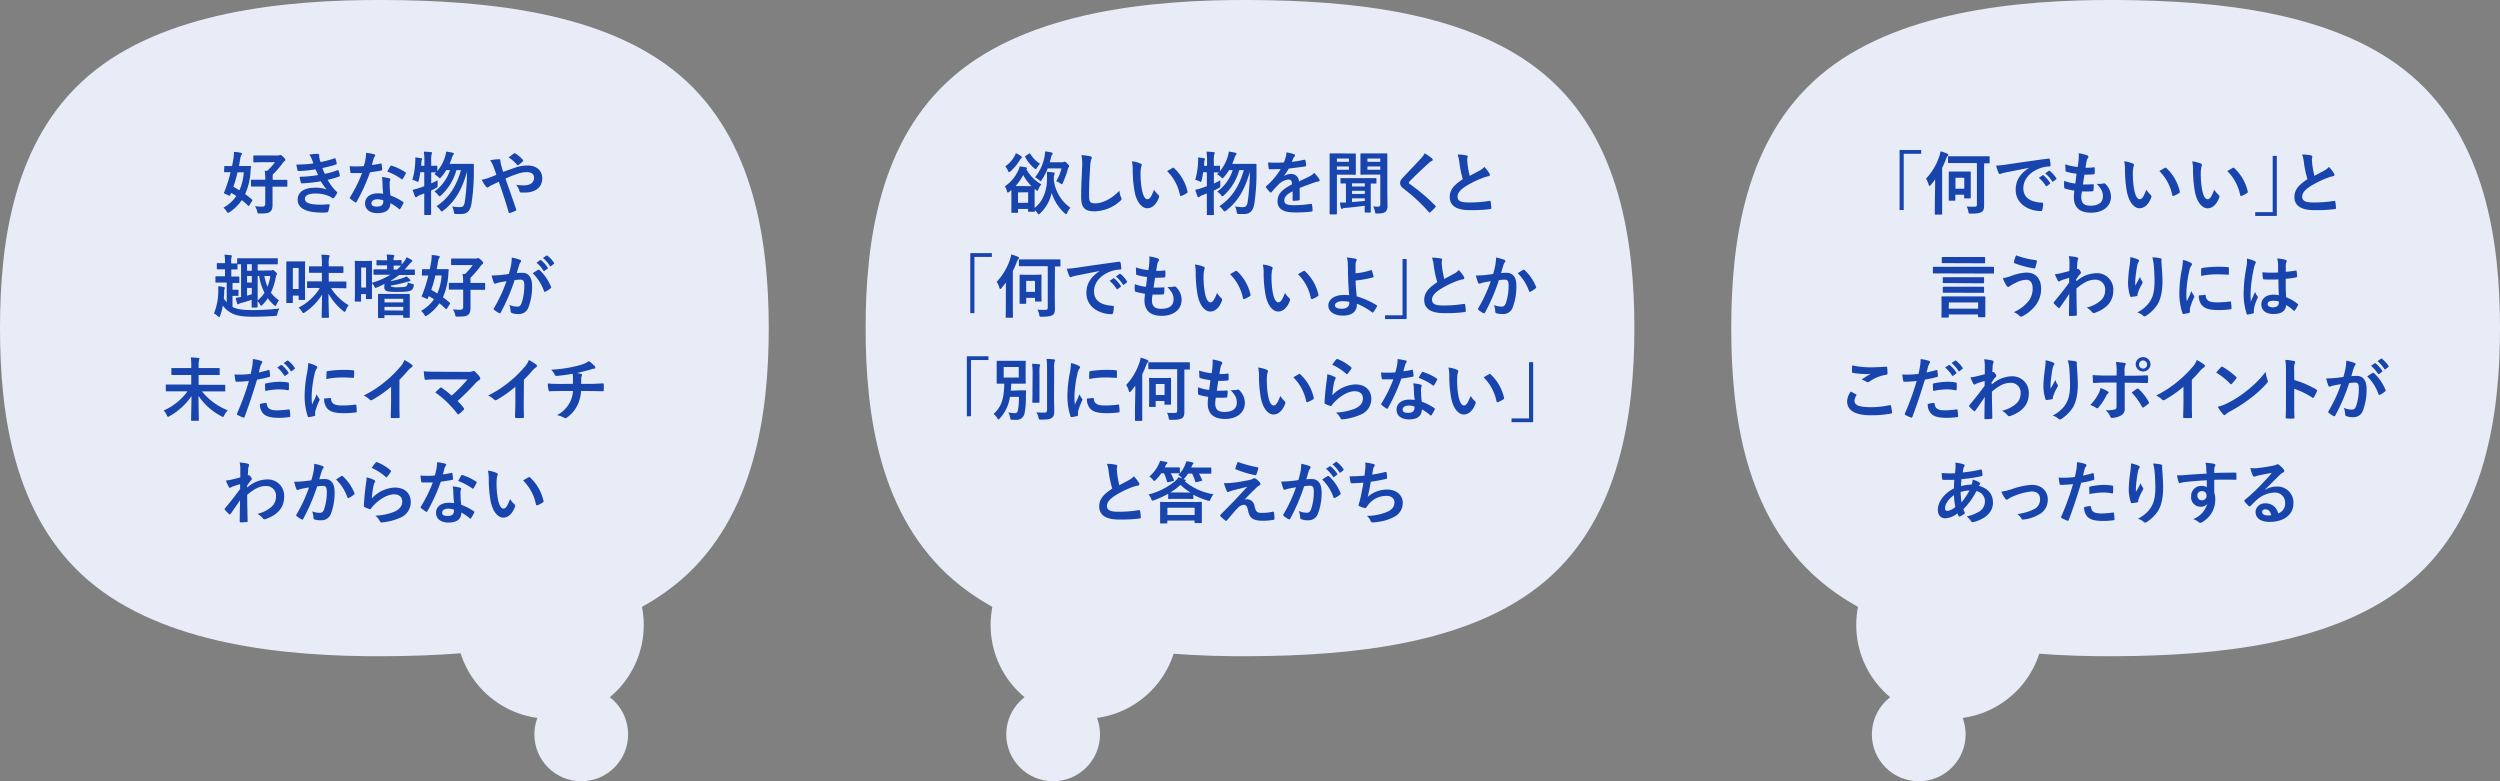 <svg xmlns="http://www.w3.org/2000/svg" viewBox="0 0 800 250"><rect x="0" y="0" width="800" height="250" fill="#808080" stroke="none"/><defs><style>.cls-1{fill:#e8ecf7;}.cls-2{fill:#1744ad;}</style></defs><g id="design"><path class="cls-1" d="M800,105c0,27.14-4.48,60.42-28.35,80.8-24.06,20.53-62.53,24-94.65,24.19s-70.77-3.82-94.65-24.19C558.29,165.26,554,132.42,554,105s4.29-60.26,28.35-80.79C606.23,3.83,645-.17,677,0s70.59,3.66,94.65,24.2C795.52,44.59,800,77.86,800,105Z"/><path class="cls-1" d="M246,105c0,27.14-4.48,60.42-28.35,80.8-24.06,20.53-62.53,24-94.65,24.19s-70.77-3.82-94.65-24.19C4.29,165.26,0,132.42,0,105S4.29,44.74,28.35,24.21C52.23,3.83,91-.17,123,0s70.59,3.66,94.65,24.2C241.52,44.59,246,77.86,246,105Z"/><path class="cls-1" d="M523,105c0,27.14-4.48,60.42-28.35,80.8-24.06,20.53-62.53,24-94.65,24.19s-70.77-3.82-94.65-24.19C281.29,165.26,277,132.42,277,105s4.29-60.26,28.35-80.79C329.23,3.83,368-.17,400,0s70.59,3.66,94.65,24.2C518.52,44.59,523,77.86,523,105Z"/><circle class="cls-1" cx="176" cy="200" r="30"/><circle class="cls-1" cx="186" cy="235" r="15"/><circle class="cls-1" cx="347" cy="200" r="30"/><circle class="cls-1" cx="337" cy="235" r="15"/><circle class="cls-1" cx="624" cy="200" r="30"/><circle class="cls-1" cx="614" cy="235" r="15"/><path class="cls-2" d="M71.76,53.39c0-.22,0-.24.22-.24s.68,0,2.27,0c.17-.81.33-1.63.46-2.49a13.69,13.69,0,0,0,.15-2.06,12.6,12.6,0,0,1,2.23.3c.22.07.35.14.35.27a.91.91,0,0,1-.2.46,2.4,2.4,0,0,0-.33,1c-.15.86-.29,1.7-.44,2.49h1.1c1.74,0,2.33,0,2.47,0s.28,0,.26.28c-.07.64-.11,1.21-.13,1.63a20.63,20.63,0,0,1-1.72,7.09,21.2,21.2,0,0,1,2.2,1.76c.16.11.13.19,0,.44l-.88,1.43c-.09.13-.16.17-.22.17s-.09,0-.18-.11a19.43,19.43,0,0,0-2-1.78,13.84,13.84,0,0,1-3.87,3.83,1.27,1.27,0,0,1-.53.26c-.15,0-.24-.15-.46-.48a5.08,5.08,0,0,0-1-1.19,12.16,12.16,0,0,0,4.11-3.72c-.55-.37-1.12-.72-1.65-1l-.28.66c-.14.28-.18.31-.53.15L72,62c-.25-.11-.36-.14-.36-.25a1.09,1.09,0,0,1,.14-.33,43,43,0,0,0,2-6.31l-1.85,0c-.2,0-.22,0-.22-.24ZM76,55.15a39.46,39.46,0,0,1-1.32,4.62c.64.35,1.28.73,1.94,1.14A17.23,17.23,0,0,0,78,55.15Zm7.42,4.53c-2,0-2.73,0-2.84,0s-.27,0-.27-.21V57.77c0-.22,0-.25.27-.25s.81,0,2.84,0h1.47a16.71,16.71,0,0,0-.18-2.86l.82,0A20.17,20.17,0,0,0,88,51.91H84c-1.92,0-2.56.05-2.69.05s-.24,0-.24-.27V50c0-.24,0-.26.24-.26s.77,0,2.69,0h5a.81.81,0,0,0,.39-.06.58.58,0,0,1,.29-.09c.18,0,.4.06.92.57s.71.77.71,1a.42.42,0,0,1-.22.37,3.23,3.23,0,0,0-.82.93,32.2,32.2,0,0,1-3,3.41,9.68,9.68,0,0,0,0,1.27v.4h1.58c2,0,2.73,0,2.86,0s.24,0,.24.25v1.74c0,.19,0,.21-.24.21s-.81,0-2.86,0H87.21v2.4c0,1.61,0,2.51,0,3.3,0,1.3-.24,1.87-.77,2.31s-1.23.57-3.32.57c-.68,0-.68,0-.81-.66a4.92,4.92,0,0,0-.73-1.67,21.29,21.29,0,0,0,2.42.13c.59,0,.88-.33.88-1V59.68Z"/><path class="cls-2" d="M99.75,50.88A6,6,0,0,0,99,49.47a15.94,15.94,0,0,1,2.66-.24c.31,0,.48.18.48.4s0,.28,0,.41a3.35,3.35,0,0,0,.09.66c.15.58.22.77.35,1.15A33.48,33.48,0,0,0,107,50.68c.2-.09.31-.06.37.11.13.42.29,1,.38,1.48a.33.33,0,0,1-.27.39c-1.47.46-2.81.79-4.31,1.12.2.55.48,1.24.77,1.85a25.92,25.92,0,0,0,4-1.14c.22-.11.33-.07.4.13a8.21,8.21,0,0,1,.4,1.45c0,.2,0,.31-.18.4a27.77,27.77,0,0,1-3.72,1.08,16.79,16.79,0,0,0,2.88,3.8c.22.2.22.29.11.53a6.36,6.36,0,0,1-.9,1.37c-.13.15-.22.22-.35.22a.59.59,0,0,1-.31-.14,5.65,5.65,0,0,0-1.3-.7,10.76,10.76,0,0,0-4.13-.7c-2.07,0-3.28.63-3.28,1.67,0,1.43,1.87,1.89,5.24,1.89.81,0,1.62-.09,2.42-.13.22,0,.28.11.26.28a14.59,14.59,0,0,1-.44,2c-.07.22-.15.3-.46.33q-.77.06-1.59.06c-5.06,0-7.74-1.43-7.74-4.13,0-2.36,2-3.83,5.46-3.83a10.06,10.06,0,0,1,3.78.55,26.21,26.21,0,0,1-1.83-2.6,51.34,51.34,0,0,1-6,.66.34.34,0,0,1-.39-.31,11.85,11.85,0,0,1-.4-1.8,39.17,39.17,0,0,0,5.92-.55c-.22-.46-.55-1.21-.83-1.83a37.72,37.72,0,0,1-5.35.53c-.27,0-.4-.09-.44-.31s-.22-1.05-.35-1.76a38.74,38.74,0,0,0,5.47-.35C100.1,51.8,100,51.43,99.75,50.88Z"/><path class="cls-2" d="M121.77,52.33c.2-.06.29-.06.33.18a11.68,11.68,0,0,1,.2,1.78c0,.2-.09.24-.27.26-1.18.25-2.26.4-3.63.6a59.7,59.7,0,0,1-4.29,9.44c-.09.15-.15.22-.24.22a.66.66,0,0,1-.26-.11,10.32,10.32,0,0,1-1.52-1.12c-.11-.09-.16-.16-.16-.25a.48.48,0,0,1,.11-.26,44.5,44.5,0,0,0,3.81-7.68c-.84,0-1.52,0-2.2,0-.48,0-.66,0-1.21,0-.22,0-.26-.06-.31-.35a12.18,12.18,0,0,1-.22-1.87c.9.07,1.41.09,2,.09.86,0,1.52,0,2.53-.11.26-.93.42-1.67.57-2.47a8.63,8.63,0,0,0,.13-1.78,21.41,21.41,0,0,1,2.58.46c.22,0,.35.18.35.33a.55.55,0,0,1-.2.42,2.51,2.51,0,0,0-.35.82c-.15.52-.33,1.21-.53,1.87A23.7,23.7,0,0,0,121.77,52.33Zm.62,5.9a8.49,8.49,0,0,0-.18-1.56,11.24,11.24,0,0,1,2.4.42.33.33,0,0,1,.31.35,3,3,0,0,1-.14.46,2.29,2.29,0,0,0-.08.9,27.94,27.94,0,0,0,.24,3.74,17.23,17.23,0,0,1,4,2.05c.22.15.24.24.13.46a14.11,14.11,0,0,1-1,1.78c-.07.11-.13.16-.2.16s-.13,0-.22-.14A16.31,16.31,0,0,0,124.92,65c0,2.2-1.59,3.21-4.1,3.21s-4-1.23-4-3.13,1.59-3.21,4.08-3.21a11.23,11.23,0,0,1,1.73.13C122.45,60.61,122.41,59.26,122.39,58.23Zm-1.57,5.54c-1.1,0-1.95.44-1.95,1.28s.61,1.06,1.87,1.06,1.91-.64,1.91-1.57a2.89,2.89,0,0,0,0-.44A5.78,5.78,0,0,0,120.82,63.77Zm4.1-10.58c.13-.22.24-.24.46-.15a17.29,17.29,0,0,1,4.31,2.06c.13.09.2.16.2.25a.5.5,0,0,1-.09.26,13.85,13.85,0,0,1-.92,1.63c-.07.11-.14.15-.2.15a.32.32,0,0,1-.2-.08,19.06,19.06,0,0,0-4.55-2.4C124.3,54.25,124.63,53.59,124.92,53.19Z"/><path class="cls-2" d="M134.48,55.1a20.22,20.22,0,0,1-.46,2.58c-.11.37-.15.53-.28.53a1.58,1.58,0,0,1-.49-.22,6.64,6.64,0,0,0-1.3-.44,23.24,23.24,0,0,0,.93-5.77,7.75,7.75,0,0,0,0-1.41c.6.07,1.32.16,1.85.25.24,0,.33.13.33.26a.7.7,0,0,1-.09.35,2.16,2.16,0,0,0-.13.75c0,.35,0,.7-.09,1.08h1.06V51.85a22.17,22.17,0,0,0-.18-3.32c.82,0,1.52.06,2.27.15.22,0,.35.11.35.22a1.1,1.1,0,0,1-.13.46,9.14,9.14,0,0,0-.13,2.44v1.26c1.17,0,1.61-.05,1.72-.05s.24,0,.24.22v1.5a13.41,13.41,0,0,0,2.44-4.47,10.09,10.09,0,0,0,.4-1.76c.59.09,1.43.22,2.06.38.25.06.38.15.38.31a.68.68,0,0,1-.22.44,2.7,2.7,0,0,0-.44,1c-.2.59-.44,1.19-.71,1.8h5.13c1.67,0,2.2,0,2.33,0s.31.06.31.28c0,.6,0,1.19,0,1.72A67.65,67.65,0,0,1,150.9,65c-.35,2.36-1.32,3.48-3.28,3.48-.4,0-1,0-1.58,0s-.69,0-.82-.77a5.61,5.61,0,0,0-.53-1.65,14.87,14.87,0,0,0,2.58.22c1,0,1.32-.66,1.49-1.83a72.22,72.22,0,0,0,.69-9.51c-1.57,5.55-3.74,9.47-7.55,12.41-.26.2-.42.31-.55.31s-.26-.13-.46-.42A4.77,4.77,0,0,0,139.68,66c4.16-2.81,6.4-6.58,7.83-11.55h-1.45a17.2,17.2,0,0,1-4.86,8c-.25.24-.4.35-.53.35s-.24-.11-.44-.37A6,6,0,0,0,139,61.29,13.48,13.48,0,0,0,144,54.42h-1.17a14.87,14.87,0,0,1-1.63,2.22c-.24.27-.35.38-.46.38s-.24-.11-.48-.35a6.75,6.75,0,0,0-1.26-.93l.57-.59-1.58,0v3.55c.64-.31,1.32-.64,2.05-1,0,.4,0,1,0,1.48,0,.66,0,.68-.55,1s-1,.55-1.54.79v3.72c0,2.51,0,3.76,0,3.87s0,.24-.24.24H136c-.22,0-.24,0-.24-.24s0-1.36,0-3.85V61.88c-.51.22-1,.42-1.54.62a2.87,2.87,0,0,0-.7.39.57.57,0,0,1-.38.22.36.36,0,0,1-.35-.24c-.26-.64-.53-1.45-.75-2.13a19.94,19.94,0,0,0,2.07-.57c.55-.18,1.1-.38,1.65-.58V55.1Z"/><path class="cls-2" d="M165,53.59a11.79,11.79,0,0,1,3.88-.62c2.83,0,4.64,1.65,4.64,4.07,0,2.84-2.09,4.58-5.68,4.58-.44,0-.68,0-1,0s-.5-.14-.59-.4a5.65,5.65,0,0,0-1.08-2.11,14.62,14.62,0,0,0,2.44.22c2,0,3.3-.91,3.3-2.45,0-1.16-.88-1.8-2.28-1.8a9.9,9.9,0,0,0-3.26.62,35.16,35.16,0,0,0-3.63,1.45c1.17,3.3,2.27,6.38,3.41,9.79.09.29.11.37-.2.53a10.66,10.66,0,0,1-1.89.7c-.15,0-.22,0-.29-.24-1-3.5-2-6.47-3.16-9.77l-2.1,1a5.7,5.7,0,0,0-1.14.68A.71.71,0,0,1,156,60a.81.81,0,0,1-.53-.33,15.09,15.09,0,0,1-1.34-2.15,10.54,10.54,0,0,0,2.16-.58c.48-.17,1.23-.44,2.55-1-.26-.79-.57-1.67-1-2.84a8,8,0,0,0-1-1.82,15.49,15.49,0,0,1,2.95-.33c.19,0,.33.15.33.46a4.53,4.53,0,0,0,.08.73c.14.48.2.81.44,1.69.16.55.29.88.4,1.17C162.45,54.47,163.81,54,165,53.59Zm-.55-4.47a.38.38,0,0,1,.49,0,11.56,11.56,0,0,1,2.37,2,.33.33,0,0,1,0,.49,7.28,7.28,0,0,1-1.45,1.21.39.39,0,0,1-.2.08.28.28,0,0,1-.17-.11,12,12,0,0,0-2.73-2.42C163.42,49.89,164,49.41,164.49,49.12Z"/><path class="cls-2" d="M86.69,86.54a.91.91,0,0,0,.38-.06.52.52,0,0,1,.28-.09c.09,0,.27.11.75.55s.53.55.53.75a.52.52,0,0,1-.16.37c-.13.15-.17.4-.28,1a19.49,19.49,0,0,1-1.5,4.58,10.07,10.07,0,0,0,2.58,2.44,8,8,0,0,0-.77,1.32c-.16.35-.25.51-.38.51s-.22-.11-.44-.29a13.9,13.9,0,0,1-2-2.18A13.13,13.13,0,0,1,84,97.54c-.2.2-.31.29-.42.29s-.22-.15-.39-.44a5.76,5.76,0,0,0-.77-1c0,1.1,0,1.69,0,1.78s0,.24-.24.24H80.77c-.22,0-.24,0-.24-.24s0-.83,0-2.24c-1.15.39-2.25.75-3.33,1a2.9,2.9,0,0,0-.72.29.55.55,0,0,1-.33.15c-.11,0-.2-.13-.27-.3a10,10,0,0,1-.44-1.76c.6-.07,1.1-.18,1.7-.29V84.56c-.66,0-1,0-1,0H76V86c0,.2,0,.22-.24.22s-.53,0-1.74,0v2.27h.09c1.58,0,2.09,0,2.22,0s.26,0,.26.24v1.59c0,.2,0,.22-.26.22l-1.92,0v2.17H75c.66,0,.94,0,1.08,0s.24,0,.24.22v1.47c0,.25,0,.27-.24.27s-.42,0-1.08,0h-.6v3.56c1.41.73,3.39,1,6.36,1a80.92,80.92,0,0,0,8.65-.5,6.67,6.67,0,0,0-.64,1.63c-.13.7-.13.7-.81.74-2.36.16-4.62.25-7.13.25-3.21,0-5.37-.36-6.84-1.21a8,8,0,0,1-2.69-2.38,16.11,16.11,0,0,1-.88,3.32c-.11.29-.2.42-.28.42s-.22-.11-.42-.29a5.46,5.46,0,0,0-1.26-.92,19.09,19.09,0,0,0,1.39-7.44c0-.35,0-.77,0-1.27a13.2,13.2,0,0,1,1.78.3c.24.07.33.14.33.27a1,1,0,0,1-.11.37,1.94,1.94,0,0,0-.11.8c0,.72-.07,1.43-.13,2.15a6.94,6.94,0,0,0,.94,1.28V90.42H71.4c-1.58,0-2.11,0-2.24,0s-.22,0-.22-.22V88.65c0-.22,0-.24.22-.24s.66,0,2.24,0H72V86.19h-.36c-1.4,0-1.84,0-2,0s-.26,0-.26-.22V84.45c0-.22,0-.24.26-.24s.58,0,2,0H72V84a14,14,0,0,0-.16-2.49,19.67,19.67,0,0,1,2,.16c.22,0,.35.09.35.22a1.14,1.14,0,0,1-.11.42A4.76,4.76,0,0,0,74,84v.3c1.21,0,1.63,0,1.74,0a.34.34,0,0,1,.15,0V82.89c0-.22,0-.24.24-.24s.86,0,3,0h6.53c2.11,0,2.84,0,3,0s.24,0,.24.24v1.45c0,.22,0,.24-.24.24s-.86,0-3,0H82.45v2Zm-7.63-2v2.09h1.52V84.54Zm1.52,5.88v-2.1H79.06v2.1Zm0,1.71H79.06v2.49c.48-.13,1-.29,1.52-.46Zm1.87,4a11.09,11.09,0,0,0,2.2-2.44,17.46,17.46,0,0,1-1.72-5.37h-.48Zm2.15-7.81a14.82,14.82,0,0,0,1,3.45,15.52,15.52,0,0,0,.91-3.45Z"/><path class="cls-2" d="M97.6,90.83c0,4,.05,4.78.05,4.91s0,.24-.27.24H95.8c-.22,0-.24,0-.24-.24V94.6H93.71v2.11c0,.22,0,.24-.22.24H91.84c-.2,0-.22,0-.22-.24s0-1,0-5.37V88c0-3.12,0-4,0-4.11s0-.25.22-.25.57,0,1.91,0h1.72c1.36,0,1.78,0,1.91,0s.27,0,.27.25-.05.94-.05,3.45Zm-3.89-5.08v6.73h1.85V85.75Zm7.77,6.38c-2.1,0-2.82.05-3,.05s-.22,0-.22-.27V90.26c0-.22,0-.24.22-.24s.85,0,3,0H103V87.29h-1.1c-2,0-2.64,0-2.77,0s-.25,0-.25-.26V85.46c0-.22,0-.24.25-.24s.81,0,2.77,0H103v-.51a22.28,22.28,0,0,0-.15-3.21c.81,0,1.51.06,2.26.15.22,0,.38.11.38.22a1.14,1.14,0,0,1-.16.49,8.15,8.15,0,0,0-.13,2.31v.55h1.69c2,0,2.62,0,2.75,0s.25,0,.25.24v1.61c0,.24,0,.26-.25.26s-.79,0-2.75,0h-1.69v2.77h2.4c2.09,0,2.81,0,3,0s.24,0,.24.24v1.65c0,.24,0,.27-.24.27s-.86-.05-3-.05h-1.67a16.73,16.73,0,0,0,5.63,5.46,6.68,6.68,0,0,0-.9,1.63c-.16.35-.25.5-.38.5s-.24-.11-.46-.28a19.46,19.46,0,0,1-4.71-5.55c0,3.57.16,7,.16,7.5,0,.2,0,.22-.27.22h-1.82c-.22,0-.25,0-.25-.22,0-.44.09-3.78.14-7.19a19.05,19.05,0,0,1-5.44,5.63c-.26.18-.4.27-.53.27s-.26-.14-.48-.49a5.12,5.12,0,0,0-1.1-1.25,16.72,16.72,0,0,0,6.8-6.23Z"/><path class="cls-2" d="M123.06,90.85c-.77.4-1.59.78-2.38,1.11a2,2,0,0,1-.53.17c-.15,0-.22-.15-.37-.46a5.16,5.16,0,0,0-.75-1.08c0,3.92,0,4.73,0,4.86s0,.25-.24.25h-1.45c-.22,0-.24,0-.24-.25V94.11h-1.56v2.16c0,.22,0,.24-.22.24h-1.57c-.19,0-.22,0-.22-.24s.05-1,.05-5.3V87.91c0-3.19-.05-4-.05-4.21s0-.24.22-.24.51.05,1.7.05h1.69c1.17,0,1.5-.05,1.65-.05s.24,0,.24.24,0,1,0,3.46v3.32a22.81,22.81,0,0,0,5.88-2.57h-2.58c-1.85,0-2.44,0-2.57,0s-.25,0-.25-.26V86.43c0-.22,0-.24.25-.24s.72,0,2.57,0h1.54V84.91h-.81c-1.65,0-2.2,0-2.34,0s-.24,0-.24-.24V83.51c0-.25,0-.27.24-.27s.69.05,2.34.05h.81a10.08,10.08,0,0,0-.13-1.85c.73,0,1.52.09,2.09.15.22,0,.37.13.37.24a.89.89,0,0,1-.15.44,2.81,2.81,0,0,0-.11,1h0c1.65,0,2.2-.05,2.34-.05s.24,0,.24.27v1.18c.28-.33.55-.66.81-1a5.24,5.24,0,0,0,.75-1.34,9.26,9.26,0,0,1,1.61.83c.17.11.26.2.26.33a.36.36,0,0,1-.24.33,3.56,3.56,0,0,0-.77.8c-.49.57-.95,1.12-1.45,1.62h0c2.11,0,2.86,0,3,0s.27,0,.27.24v1.26c0,.24,0,.26-.27.26s-.88,0-3,0h-1.76a25.53,25.53,0,0,1-2.66,1.8v.15a27.3,27.3,0,0,0,3.89-1,5.36,5.36,0,0,0,1.1-.53,8.29,8.29,0,0,1,1.08,1c.15.16.22.27.22.38s-.11.17-.29.2a6.93,6.93,0,0,0-1,.24,38.36,38.36,0,0,1-5,1.14c0,.2.06.29.2.36a5.78,5.78,0,0,0,2.2.17c1.69,0,2.22-.09,2.53-.31s.44-.52.46-1.23a5.34,5.34,0,0,0,1.43.46c.57.13.57.13.48.71a1.84,1.84,0,0,1-.94,1.45c-.69.31-1.76.42-4.4.42-2.38,0-3.22-.11-3.66-.49s-.39-.79-.39-1.38Zm-7.48-5.23V92h1.56V85.62Zm5.63,16.15c-.22,0-.24,0-.24-.24s0-.66,0-3.48V96.53c0-1.54,0-2.09,0-2.24s0-.24.24-.24.77,0,2.66,0h4.36c1.87,0,2.53,0,2.64,0s.26,0,.26.24,0,.7,0,1.93V98c0,2.8,0,3.35,0,3.46s0,.24-.26.24h-1.61c-.22,0-.24,0-.24-.24v-.6h-6v.69c0,.22,0,.24-.27.24Zm1.83-5h6V95.61h-6Zm6,2.6V98.2h-6v1.13Zm-3.08-14.42v1.32H127A12.17,12.17,0,0,0,128.32,85c-.14,0-.69,0-2.34,0Z"/><path class="cls-2" d="M135.05,86.39c0-.22,0-.24.22-.24s.68,0,2.26,0c.18-.81.33-1.63.46-2.49a13.59,13.59,0,0,0,.16-2.06,12.37,12.37,0,0,1,2.22.3c.22.07.35.14.35.27a.83.83,0,0,1-.2.46,2.4,2.4,0,0,0-.33,1c-.15.86-.28,1.7-.44,2.49h1.1c1.74,0,2.34,0,2.47,0s.28,0,.26.28c-.06.64-.11,1.21-.13,1.63a20.63,20.63,0,0,1-1.72,7.09,21.2,21.2,0,0,1,2.2,1.76c.16.11.14.19,0,.44L143,98.78c-.09.13-.15.17-.22.17s-.09,0-.17-.11a21.87,21.87,0,0,0-2-1.78,14,14,0,0,1-3.87,3.83,1.32,1.32,0,0,1-.53.26c-.16,0-.24-.15-.46-.48a4.89,4.89,0,0,0-1-1.19,12.29,12.29,0,0,0,4.12-3.72c-.55-.37-1.13-.72-1.65-1l-.29.66c-.13.28-.18.31-.53.15l-1.12-.5c-.24-.11-.35-.14-.35-.25a1,1,0,0,1,.13-.33,43,43,0,0,0,2-6.31l-1.84,0c-.2,0-.22,0-.22-.24Zm4.26,1.76A39.46,39.46,0,0,1,138,92.77c.64.35,1.28.73,1.94,1.14a16.76,16.76,0,0,0,1.36-5.76Zm7.42,4.53c-2,0-2.73,0-2.84,0s-.26,0-.26-.21V90.77c0-.22,0-.25.26-.25s.82,0,2.84,0h1.47a17.8,17.8,0,0,0-.17-2.86l.81,0a19.53,19.53,0,0,0,2.44-2.84h-4c-1.92,0-2.55,0-2.69,0s-.24,0-.24-.27V83c0-.24,0-.26.24-.26s.77,0,2.69,0h5a.89.89,0,0,0,.4-.06.55.55,0,0,1,.28-.09c.18,0,.4.06.93.57s.7.77.7,1a.4.4,0,0,1-.22.37,3.26,3.26,0,0,0-.81.93,32.2,32.2,0,0,1-3,3.41,7.76,7.76,0,0,0,0,1.27v.4h1.59c2,0,2.72,0,2.86,0s.24,0,.24.25v1.74c0,.19,0,.21-.24.21s-.82,0-2.86,0h-1.59v2.4c0,1.61,0,2.51,0,3.3,0,1.3-.25,1.87-.77,2.31s-1.24.57-3.33.57c-.68,0-.68,0-.81-.66a4.92,4.92,0,0,0-.73-1.67,21.29,21.29,0,0,0,2.42.13c.6,0,.88-.33.88-1V92.68Z"/><path class="cls-2" d="M163.54,84.85a15,15,0,0,0,.22-2.44,16,16,0,0,1,2.64.72.46.46,0,0,1,.35.44.45.45,0,0,1-.15.33,3.12,3.12,0,0,0-.45.84c-.28.9-.5,1.71-.79,2.64a16,16,0,0,1,1.76-.09c2,0,3.15,1.43,3.15,4.25a18.67,18.67,0,0,1-1.19,6.88,3.15,3.15,0,0,1-3,2.07,5.85,5.85,0,0,1-2.29-.33.58.58,0,0,1-.39-.61,6.36,6.36,0,0,0-.42-2,5.88,5.88,0,0,0,2.53.57c.73,0,1.06-.26,1.41-1.16a17.12,17.12,0,0,0,.86-5.48c0-1.54-.29-2-1.26-2a14.32,14.32,0,0,0-1.85.16,60.42,60.42,0,0,1-4.42,10.34.36.36,0,0,1-.57.2,9.94,9.94,0,0,1-1.52-1,.46.46,0,0,1-.18-.33.42.42,0,0,1,.09-.24,46.21,46.21,0,0,0,4-8.63c-.86.13-1.56.26-2.16.38a6.64,6.64,0,0,0-1.21.35.48.48,0,0,1-.7-.29,19.59,19.59,0,0,1-.68-2.27c1,0,1.93-.06,2.9-.15s1.74-.2,2.6-.33C163.23,86.37,163.38,85.6,163.54,84.85Zm8.71,1.47c.15-.09.26,0,.42.11a14.79,14.79,0,0,1,3.65,5.35.31.31,0,0,1-.09.44,8.94,8.94,0,0,1-1.65,1.1c-.22.11-.44.09-.5-.18a15,15,0,0,0-3.61-5.7A20.47,20.47,0,0,1,172.25,86.32Zm.59-3.08c.11-.09.2-.06.33.05a9.57,9.57,0,0,1,2.09,2.35.22.22,0,0,1-.06.35l-.93.68a.23.23,0,0,1-.37-.06,10.81,10.81,0,0,0-2.22-2.55Zm2-1.43c.13-.09.2-.06.33,0a8.88,8.88,0,0,1,2.09,2.26.26.26,0,0,1-.06.4l-.88.68a.23.23,0,0,1-.38-.07,10.51,10.51,0,0,0-2.2-2.53Z"/><path class="cls-2" d="M56.12,125.22c-2,0-2.68,0-2.82,0s-.24,0-.24-.24v-1.69c0-.22,0-.24.24-.24s.84,0,2.82,0H61.2V120H58.06c-2.14,0-2.91,0-3,0s-.22,0-.22-.24v-1.74c0-.22,0-.24.22-.24s.9,0,3,0H61.2v-.77a13.17,13.17,0,0,0-.15-2.62c.81,0,1.67.07,2.42.16.22,0,.35.13.35.24s-.13.39-.15.57a7.46,7.46,0,0,0-.11,1.61v.81h3.52c2.13,0,2.9,0,3,0s.22,0,.22.24v1.74c0,.22,0,.24-.22.24s-.9,0-3,0H63.56v3.13H69c2,0,2.68,0,2.82,0s.26,0,.26.24V125c0,.22,0,.24-.26.24s-.82,0-2.82,0h-4.4a20.39,20.39,0,0,0,8.29,6.07,6.21,6.21,0,0,0-1.14,1.61c-.15.37-.24.5-.37.5a1.45,1.45,0,0,1-.53-.22,19.89,19.89,0,0,1-7.33-6.51c0,3.26.11,6.65.11,7.72,0,.22,0,.25-.24.25h-2c-.22,0-.24,0-.24-.25,0-1,.11-4.44.13-7.67a20.86,20.86,0,0,1-7,6.42,1.24,1.24,0,0,1-.5.24c-.13,0-.22-.15-.4-.53a5.3,5.3,0,0,0-1-1.51A18.6,18.6,0,0,0,60,125.22Z"/><path class="cls-2" d="M85.91,118.42c.24-.07.33,0,.35.22.07.48.13,1.12.16,1.58,0,.29,0,.36-.33.42a34.22,34.22,0,0,1-3.83.84c-1.5,4.88-2.62,8.25-4,11.9-.11.31-.24.29-.48.22s-1.3-.55-1.76-.81a.35.35,0,0,1-.18-.44,83.51,83.51,0,0,0,3.81-10.43c-1.28.13-2.82.24-3.85.24-.33,0-.42-.06-.47-.35-.08-.46-.19-1.21-.3-2a11,11,0,0,0,1.62.06,28.68,28.68,0,0,0,3.57-.22c.22-.88.39-1.85.55-2.75a14.8,14.8,0,0,0,.13-2,12.73,12.73,0,0,1,2.77.61.37.37,0,0,1,.25.36.54.54,0,0,1-.11.35,4.13,4.13,0,0,0-.47.88c-.22.79-.37,1.54-.52,2.09C83.64,119,84.83,118.73,85.91,118.42Zm-.86,10.52c.22,0,.31.09.33.31.18,1.6,1.26,2.06,3.37,2.06a33,33,0,0,0,3.69-.3c.18,0,.25,0,.27.19a13.56,13.56,0,0,1,.17,1.92c0,.26,0,.33-.35.35a24.4,24.4,0,0,1-3.06.24c-2.81,0-4.31-.39-5.3-1.43a4.33,4.33,0,0,1-1-3A10.86,10.86,0,0,1,85.05,128.94Zm-.24-5.83c0-.31.07-.38.4-.44a22.57,22.57,0,0,1,4.29-.51,16.28,16.28,0,0,1,2.57.22c.31.05.37.07.37.33a14.62,14.62,0,0,1,0,1.76c0,.38-.11.46-.42.4a14.18,14.18,0,0,0-2.73-.27,24,24,0,0,0-4.42.51C84.85,124.34,84.81,123.55,84.81,123.11Zm5.08-6.27c.11-.09.2-.07.33,0a10.17,10.17,0,0,1,2.09,2.35.23.23,0,0,1-.06.36l-.93.68c-.15.11-.26.09-.37-.07a11,11,0,0,0-2.22-2.55Zm2-1.43c.13-.09.2-.07.33,0a9.27,9.27,0,0,1,2.09,2.27.25.25,0,0,1-.06.39l-.89.68c-.17.14-.28.07-.37-.06a10.33,10.33,0,0,0-2.2-2.53Z"/><path class="cls-2" d="M101,117c.38.2.51.33.51.53s0,.22-.33.66a5.14,5.14,0,0,0-.53,1.56,36,36,0,0,0-.92,7.11,20.88,20.88,0,0,0,.13,2.57c.46-1,.86-1.74,1.5-3.28a5.58,5.58,0,0,0,.77,1.39,1,1,0,0,1,.15.33.58.58,0,0,1-.11.35,21,21,0,0,0-1.25,3.32,2.26,2.26,0,0,0-.07.68c0,.27,0,.44,0,.62s-.08.24-.28.29a11.85,11.85,0,0,1-1.81.35c-.15,0-.24-.09-.28-.24a20.55,20.55,0,0,1-1-6.56,42.56,42.56,0,0,1,.74-7.22,17.47,17.47,0,0,0,.4-3.28A10.13,10.13,0,0,1,101,117Zm4.71,10.36c.18,0,.22.09.22.33.14,1.52,1.19,2.07,3.59,2.07a30.78,30.78,0,0,0,4.2-.29c.22,0,.27,0,.31.29a15.45,15.45,0,0,1,.13,1.89c0,.27,0,.29-.37.33a28.73,28.73,0,0,1-3.59.24c-3.25,0-4.77-.52-5.72-1.82a4.87,4.87,0,0,1-.77-2.86Zm-1.23-8.23c0-.26.09-.33.31-.37a35.49,35.49,0,0,1,4.77-.4c1.32,0,2.34,0,3.26.13.46,0,.51.07.51.29,0,.66,0,1.25-.05,1.87,0,.2-.09.29-.28.26-1.32-.08-2.47-.13-3.59-.13a26.43,26.43,0,0,0-5,.51C104.48,120,104.48,119.48,104.52,119.1Z"/><path class="cls-2" d="M127.82,128.81c0,1.51,0,2.81.07,4.57,0,.29-.09.38-.33.38a20.18,20.18,0,0,1-2.2,0c-.25,0-.33-.09-.31-.36,0-1.58.09-3,.09-4.51v-5.12a38.06,38.06,0,0,1-6.06,4.22.59.59,0,0,1-.33.09.64.64,0,0,1-.46-.22,7.92,7.92,0,0,0-1.89-1.3,35.08,35.08,0,0,0,6.93-4.51,35.86,35.86,0,0,0,4.69-4.6,6.33,6.33,0,0,0,1.38-2.26,19.75,19.75,0,0,1,2.45,1.54.38.38,0,0,1,.17.33.62.62,0,0,1-.31.48,7.43,7.43,0,0,0-1.32,1.21,34.34,34.34,0,0,1-2.57,2.77Z"/><path class="cls-2" d="M149.42,119a3.93,3.93,0,0,0,1.83-.2.73.73,0,0,1,.31-.11.54.54,0,0,1,.37.18,10.33,10.33,0,0,1,1.59,1.76.93.93,0,0,1,.17.48.57.57,0,0,1-.28.47,6.88,6.88,0,0,0-1.06.83,78.37,78.37,0,0,1-5.92,5.9,22.92,22.92,0,0,1,1.94,2.2.49.49,0,0,1,.15.33.49.49,0,0,1-.2.35,16.25,16.25,0,0,1-1.43,1.3.53.53,0,0,1-.28.11c-.09,0-.18-.07-.27-.2a32.87,32.87,0,0,0-7.06-6.84c.44-.42,1.19-1.12,1.59-1.48a.44.44,0,0,1,.24-.1c.09,0,.17.06.31.15a34.63,34.63,0,0,1,3.12,2.46,48.89,48.89,0,0,0,5.08-5.19l-9.26,0c-1.28,0-2.91,0-4.09.16-.29,0-.36-.13-.4-.4a19.87,19.87,0,0,1-.26-2.35c1.49.15,3.27.15,4.79.15Z"/><path class="cls-2" d="M167.6,128.81c0,1.51,0,2.81.06,4.57,0,.29-.09.38-.33.38a20.18,20.18,0,0,1-2.2,0c-.24,0-.33-.09-.31-.36,0-1.58.09-3,.09-4.51v-5.12a38,38,0,0,1-6,4.22.59.59,0,0,1-.33.09.61.61,0,0,1-.46-.22,8.13,8.13,0,0,0-1.89-1.3,35.68,35.68,0,0,0,6.93-4.51,35.16,35.16,0,0,0,4.68-4.6,6.36,6.36,0,0,0,1.39-2.26,18.78,18.78,0,0,1,2.44,1.54.39.39,0,0,1,.18.33.62.62,0,0,1-.31.48,7.1,7.1,0,0,0-1.32,1.21,36.25,36.25,0,0,1-2.57,2.77Z"/><path class="cls-2" d="M183.35,122.82c0-.7,0-1.58,0-2.22a10.15,10.15,0,0,0-.11-1,51,51,0,0,1-5.21.7c-.33,0-.46-.24-.55-.48a6,6,0,0,0-1.12-1.52,40.79,40.79,0,0,0,6.53-.82,27.91,27.91,0,0,0,3.63-.94,6.34,6.34,0,0,0,1.89-1,10.61,10.61,0,0,1,1.81,1.54.85.85,0,0,1,.28.61c0,.25-.22.29-.57.31s-.92.27-1.38.38c-1.35.37-2.69.7-4,1a6.73,6.73,0,0,1,1.43.29.32.32,0,0,1,.29.31,1.18,1.18,0,0,1-.13.37,2.27,2.27,0,0,0-.16.75c0,.48,0,1,0,1.74h2.73c1.39,0,3.26-.11,4.25-.16.22,0,.22.12.24.36a17.21,17.21,0,0,1,0,1.76c0,.3,0,.39-.29.39-1.38,0-2.66-.06-4.27-.06h-2.7a12.11,12.11,0,0,1-1.1,4.42,10.4,10.4,0,0,1-3.5,4.11.67.67,0,0,1-.37.16.93.93,0,0,1-.4-.13,8.9,8.9,0,0,0-2.33-.84,9.73,9.73,0,0,0,4.11-4.07,9.14,9.14,0,0,0,1-3.65h-3.92c-.79,0-2.42,0-3.5.09-.28,0-.35-.16-.41-.51a9.74,9.74,0,0,1-.22-2c1.56.13,3.19.15,4.27.15Z"/><path class="cls-2" d="M79.13,156a9.8,9.8,0,0,1,6.32-2.58A5.23,5.23,0,0,1,90.93,159c0,3.39-2.07,5.72-5.86,7.09a.91.91,0,0,1-.37.09.71.71,0,0,1-.57-.31,6.42,6.42,0,0,0-1.74-1.45,10.2,10.2,0,0,0,4.42-2.18,4.27,4.27,0,0,0,1.5-3.32A3.09,3.09,0,0,0,85,155.53c-2,0-3.74,1-5.9,2.82,0,2.82.09,5.48.14,8.45,0,.18-.12.26-.29.26s-1.23.09-2,.09c-.2,0-.26-.09-.24-.31,0-2.24.06-4.55.11-6.79-1.06,1.58-2.16,3.19-3,4.35-.11.13-.2.22-.31.22a.36.36,0,0,1-.24-.13A14,14,0,0,1,72,163.17a.31.31,0,0,1-.14-.24.4.4,0,0,1,.14-.27c1.93-2.35,3.19-3.91,4.84-6.18,0-.55,0-1.14,0-1.56-.64.2-1.67.51-2.51.81-.37.16-.59.38-.73.38s-.3-.14-.44-.4a20.94,20.94,0,0,1-.88-1.94,9.21,9.21,0,0,0,1.5-.22c.57-.13,1.43-.33,3.12-.79,0-.94,0-1.91,0-2.86a8.23,8.23,0,0,0-.22-1.91,17.23,17.23,0,0,1,2.55.37c.46.13.55.38.4.77a3.68,3.68,0,0,0-.22,1c0,.53-.07,1-.11,2l.17-.07a.47.47,0,0,1,.16,0c.15,0,.39.22.59.5s.35.53.35.69,0,.24-.37.61-.64.82-1.17,1.59Z"/><path class="cls-2" d="M100.34,150.85a15,15,0,0,0,.22-2.44,15.77,15.77,0,0,1,2.64.72.46.46,0,0,1,.35.44.45.45,0,0,1-.15.33,2.83,2.83,0,0,0-.44.84c-.29.9-.51,1.71-.79,2.64a15.46,15.46,0,0,1,1.71-.09c2.07,0,3.19,1.41,3.19,4.07a19,19,0,0,1-1.18,7.06,3.16,3.16,0,0,1-3,2.07,7.31,7.31,0,0,1-2.18-.24.57.57,0,0,1-.4-.62,6.3,6.3,0,0,0-.42-2,6.68,6.68,0,0,0,2.42.48c.73,0,1.06-.26,1.41-1.16a17.08,17.08,0,0,0,.86-5.46c0-1.56-.29-2-1.26-2a14.32,14.32,0,0,0-1.84.16,61.2,61.2,0,0,1-4.43,10.34.36.36,0,0,1-.57.2,11,11,0,0,1-1.52-1,.45.45,0,0,1-.17-.33.36.36,0,0,1,.09-.24,46.16,46.16,0,0,0,4-8.63c-.86.13-1.56.26-2.15.38a6.17,6.17,0,0,0-1.21.35.49.49,0,0,1-.71-.29,19.59,19.59,0,0,1-.68-2.27c1,0,1.94-.06,2.9-.15s1.74-.2,2.6-.33C100,152.37,100.19,151.6,100.34,150.85Zm9,1.47c.15-.09.26,0,.41.11a14.82,14.82,0,0,1,3.66,5.35.33.33,0,0,1-.09.44,9.29,9.29,0,0,1-1.65,1.1c-.22.11-.44.09-.51-.18a14.86,14.86,0,0,0-3.61-5.7A19.22,19.22,0,0,1,109.3,152.32Z"/><path class="cls-2" d="M119.7,153.58c.24.11.35.24.35.41a.62.62,0,0,1-.11.33,4.56,4.56,0,0,0-.44,1.17,34.76,34.76,0,0,0-.52,4,10.7,10.7,0,0,1,7.34-3.48c3.22,0,5.13,1.87,5.13,4.71a5.4,5.4,0,0,1-3.32,4.93,19.31,19.31,0,0,1-5.63,1.51c-.49.07-.69.05-.88-.28a5.69,5.69,0,0,0-1.5-1.87,18.41,18.41,0,0,0,6-1.23c1.78-.77,2.6-1.92,2.6-3.33,0-1.18-.75-2.26-2.64-2.26s-4.27,1.25-6.34,3.34a6.23,6.23,0,0,0-1,1.21c-.13.22-.22.22-.5.16a15.62,15.62,0,0,1-1.5-.6c-.22-.09-.31-.13-.31-.44.13-2.55.42-5.15.68-7.11a13.4,13.4,0,0,0,.2-2A12.71,12.71,0,0,1,119.7,153.58Zm.55-5.57a.36.36,0,0,1,.42-.11,14.32,14.32,0,0,1,4.31,2.62c.11.09.16.15.16.24a.66.66,0,0,1-.11.26,13.48,13.48,0,0,1-1.13,1.54.37.37,0,0,1-.24.18c-.09,0-.15,0-.26-.15a17.46,17.46,0,0,0-4.45-2.86A11.83,11.83,0,0,1,120.25,148Z"/><path class="cls-2" d="M144.43,151.33c.2-.06.29-.06.33.18a11.68,11.68,0,0,1,.2,1.78c0,.2-.09.24-.27.26-1.18.25-2.26.4-3.63.6a60.62,60.62,0,0,1-4.29,9.44c-.09.15-.15.22-.24.22a.66.66,0,0,1-.26-.11,10.32,10.32,0,0,1-1.52-1.12c-.11-.09-.16-.16-.16-.25a.48.48,0,0,1,.11-.26,44.5,44.5,0,0,0,3.81-7.68c-.84,0-1.52,0-2.2,0-.48,0-.66,0-1.21,0-.22,0-.26-.06-.31-.35a12.18,12.18,0,0,1-.22-1.87c.9.07,1.41.09,2.05.09.86,0,1.52,0,2.53-.11.26-.93.42-1.67.57-2.47a8.63,8.63,0,0,0,.13-1.78,21.41,21.41,0,0,1,2.58.46c.22.05.35.18.35.33a.55.55,0,0,1-.2.42,2.51,2.51,0,0,0-.35.82c-.15.52-.33,1.21-.53,1.87A23.7,23.7,0,0,0,144.43,151.33Zm.62,5.9a8.49,8.49,0,0,0-.18-1.56,11.24,11.24,0,0,1,2.4.42.33.33,0,0,1,.31.35,3,3,0,0,1-.14.46,2.29,2.29,0,0,0-.08.9,27.94,27.94,0,0,0,.24,3.74,17.23,17.23,0,0,1,4,2.05c.22.15.24.24.13.46a14.11,14.11,0,0,1-1,1.78c-.07.11-.13.16-.2.16s-.13-.05-.22-.14a16.31,16.31,0,0,0-2.68-1.84c0,2.2-1.59,3.21-4.1,3.21s-4-1.23-4-3.13,1.59-3.21,4.08-3.21a11.23,11.23,0,0,1,1.73.13C145.11,159.61,145.07,158.26,145.05,157.23Zm-1.57,5.54c-1.1,0-2,.44-2,1.28s.62,1.06,1.88,1.06,1.91-.64,1.91-1.57a2.89,2.89,0,0,0,0-.44A5.78,5.78,0,0,0,143.48,162.77Zm4.1-10.58c.13-.22.24-.24.46-.15a17.29,17.29,0,0,1,4.31,2.06c.13.09.2.16.2.25a.5.5,0,0,1-.09.26,13.85,13.85,0,0,1-.92,1.63c-.07.11-.14.15-.2.15a.32.32,0,0,1-.2-.08,19.06,19.06,0,0,0-4.55-2.4C147,153.25,147.29,152.59,147.58,152.19Z"/><path class="cls-2" d="M158.93,151.35c.19.09.35.25.35.4a2,2,0,0,1-.18.62,10.34,10.34,0,0,0-.2,2.15,28,28,0,0,0,.4,5c.31,1.74.88,3.23,1.8,3.23.71,0,1.26-.77,2.12-3.05a8.3,8.3,0,0,0,1.41,1.69.67.67,0,0,1,.15.81c-.84,2.25-2.2,3.44-3.74,3.44-1.72,0-3.52-2-4.12-5.75a40.11,40.11,0,0,1-.52-6.4,11.75,11.75,0,0,0-.27-2.88A9.48,9.48,0,0,1,158.93,151.35Zm10.21,1.39a.65.65,0,0,1,.24-.09c.09,0,.15,0,.24.13a14.58,14.58,0,0,1,4.31,7.53c.07.29-.06.37-.24.48a6.84,6.84,0,0,1-1.72.88c-.26.09-.41,0-.46-.24a14.91,14.91,0,0,0-4.11-7.68A19.27,19.27,0,0,1,169.14,152.74Z"/><path class="cls-2" d="M331.14,67.51c0,.22,0,.25-.24.25h-1.67c-.22,0-.25,0-.25-.25v-.66h-3.21v1c0,.22,0,.25-.24.25h-1.65c-.22,0-.24,0-.24-.25s0-.7,0-3.8V62.26c0-.62,0-1.08,0-1.46a6.64,6.64,0,0,1-.64.55.94.94,0,0,1-.48.27c-.13,0-.22-.13-.31-.49a4.38,4.38,0,0,0-.66-1.51,12.14,12.14,0,0,0,4.2-4.89,6,6,0,0,0,.55-1.5c.73.09,1.5.22,2.05.33.17,0,.28.11.28.25a.29.29,0,0,1-.15.28l-.07,0a12.4,12.4,0,0,0,4.82,4.9,6.24,6.24,0,0,0-.94,1.59c-.13.33-.22.48-.35.48s-.22-.11-.44-.28l-.42-.33v6.07c2.81-2.09,4-6,3.94-9.15A17.85,17.85,0,0,0,335,55c.77,0,1.41.09,2.18.2.24.05.33.11.33.24a1.16,1.16,0,0,1-.11.47,2.54,2.54,0,0,0-.18,1c0,.33,0,.56,0,.71a12.75,12.75,0,0,0,5.32,8.87,5,5,0,0,0-1,1.56c-.16.33-.25.46-.4.46s-.24-.09-.46-.29a14.49,14.49,0,0,1-4.14-6.53,12.7,12.7,0,0,1-3.69,6.58c-.22.2-.36.31-.47.31s-.26-.16-.46-.47a3.42,3.42,0,0,0-.68-.79ZM326.78,50c.18.13.22.22.22.35s-.08.22-.22.31a2.19,2.19,0,0,0-.5.68,15.82,15.82,0,0,1-2.88,3.45.89.89,0,0,1-.49.29c-.13,0-.24-.13-.35-.42a4.82,4.82,0,0,0-.88-1.43,9.45,9.45,0,0,0,2.79-2.95,6.32,6.32,0,0,0,.6-1.27A8,8,0,0,1,326.78,50Zm3.28,9.57A16.21,16.21,0,0,1,327.42,56,17.85,17.85,0,0,1,325,59.53Zm-4.29,2v3.32H329V61.53Zm3.5-12.37a.5.5,0,0,1,.24-.11c.09,0,.14.05.2.18a9.32,9.32,0,0,0,3.1,3.12,8.24,8.24,0,0,0-1,1.32c-.16.27-.23.4-.36.4s-.24-.09-.5-.29a11.16,11.16,0,0,1-2.86-3.56c-.11-.2-.09-.26.15-.42Zm6,4.69a18.63,18.63,0,0,1-1.87,3.63c-.18.29-.29.44-.4.44s-.24-.13-.51-.35a5.54,5.54,0,0,0-1.29-.86A14.75,14.75,0,0,0,334.27,50a13,13,0,0,0,.19-1.56,16,16,0,0,1,2.05.37c.24.09.35.15.35.31a.61.61,0,0,1-.2.42,2.12,2.12,0,0,0-.35.92l-.39,1.47h4a1,1,0,0,0,.44-.08.68.68,0,0,1,.33-.11c.16,0,.33.08.84.59s.61.7.61.84a.55.55,0,0,1-.15.35,1.41,1.41,0,0,0-.29.64,30.18,30.18,0,0,1-1.58,4.33c-.13.31-.22.44-.35.44a1,1,0,0,1-.49-.26A5.64,5.64,0,0,0,338,58a14.74,14.74,0,0,0,1.67-4.12Z"/><path class="cls-2" d="M348.83,50c.37.08.53.19.53.41a2.06,2.06,0,0,1-.22.73,13.12,13.12,0,0,0-.31,2.68c-.22,3.39-.33,5.64-.33,8.52,0,2.22.26,2.73,2,2.73,2,0,5-1.19,7.7-4.05a7.69,7.69,0,0,0,.51,2.09,1.48,1.48,0,0,1,.18.53c0,.2-.09.37-.44.68a12.57,12.57,0,0,1-8.34,3.3c-2.82,0-4.14-1.12-4.14-4.49,0-3.7.2-6.86.31-9.5a14.81,14.81,0,0,0-.22-4A21.91,21.91,0,0,1,348.83,50Z"/><path class="cls-2" d="M365,52.35c.2.09.36.25.36.4a2,2,0,0,1-.18.62,9.67,9.67,0,0,0-.2,2.15,27.11,27.11,0,0,0,.4,5c.31,1.74.88,3.23,1.8,3.23.71,0,1.26-.77,2.11-3.05a8.63,8.63,0,0,0,1.41,1.69.66.66,0,0,1,.16.81c-.84,2.25-2.2,3.44-3.74,3.44-1.72,0-3.53-2-4.12-5.75a40.13,40.13,0,0,1-.53-6.4,11.78,11.78,0,0,0-.26-2.88A9.49,9.49,0,0,1,365,52.35Zm10.21,1.39a.81.81,0,0,1,.24-.09.38.38,0,0,1,.25.13,14.58,14.58,0,0,1,4.31,7.53c.07.29-.07.37-.24.48a6.84,6.84,0,0,1-1.72.88c-.26.09-.42,0-.46-.24a14.86,14.86,0,0,0-4.12-7.68C374.35,54.22,374.9,53.92,375.25,53.74Z"/><path class="cls-2" d="M385,55.1a20.17,20.17,0,0,1-.47,2.58c-.11.37-.15.53-.28.53a1.68,1.68,0,0,1-.49-.22,6.77,6.77,0,0,0-1.29-.44,23.67,23.67,0,0,0,.92-5.77,8.67,8.67,0,0,0,0-1.41c.59.07,1.32.16,1.84.25.25,0,.33.13.33.26a.8.8,0,0,1-.08.35,2.12,2.12,0,0,0-.14.75c0,.35,0,.7-.08,1.08h1V51.85a23.8,23.8,0,0,0-.17-3.32c.81,0,1.51.06,2.26.15.22,0,.35.11.35.22a1.1,1.1,0,0,1-.13.46,9.14,9.14,0,0,0-.13,2.44v1.26c1.17,0,1.61-.05,1.72-.05s.24,0,.24.22v1.5a13.24,13.24,0,0,0,2.44-4.47,10.09,10.09,0,0,0,.4-1.76c.59.09,1.43.22,2.07.38.24.06.37.15.37.31a.68.68,0,0,1-.22.44,3.09,3.09,0,0,0-.44,1c-.2.59-.44,1.19-.7,1.8h5.12c1.67,0,2.2,0,2.33,0s.31.06.31.28c0,.6,0,1.19,0,1.72A67.65,67.65,0,0,1,401.41,65c-.35,2.36-1.32,3.48-3.28,3.48-.39,0-1,0-1.58,0s-.68,0-.82-.77a5.63,5.63,0,0,0-.52-1.65,14.69,14.69,0,0,0,2.57.22c1,0,1.32-.66,1.5-1.83a72.63,72.63,0,0,0,.68-9.51c-1.56,5.55-3.74,9.47-7.55,12.41-.26.2-.42.31-.55.31s-.26-.13-.46-.42A4.47,4.47,0,0,0,390.19,66c4.16-2.81,6.4-6.58,7.83-11.55h-1.45a17.12,17.12,0,0,1-4.86,8c-.24.24-.4.35-.53.35s-.24-.11-.44-.37a5.73,5.73,0,0,0-1.23-1.12,13.48,13.48,0,0,0,4.95-6.87h-1.17a14.87,14.87,0,0,1-1.63,2.22c-.24.27-.35.38-.46.38s-.24-.11-.48-.35a6.75,6.75,0,0,0-1.26-.93l.58-.59-1.59,0v3.55c.64-.31,1.32-.64,2.05-1,0,.4,0,1,0,1.48,0,.66,0,.68-.55,1s-1,.55-1.54.79v3.72c0,2.51.05,3.76.05,3.87s0,.24-.25.24h-1.78c-.22,0-.24,0-.24-.24s0-1.36,0-3.85V61.88c-.5.22-1,.42-1.54.62a2.87,2.87,0,0,0-.7.39.53.53,0,0,1-.38.22.36.36,0,0,1-.35-.24c-.26-.64-.53-1.45-.75-2.13a19.27,19.27,0,0,0,2.07-.57c.55-.18,1.1-.38,1.65-.58V55.1Z"/><path class="cls-2" d="M415.91,63.75c0,.24-.13.35-.42.4a12.77,12.77,0,0,1-1.56.11c-.2,0-.29-.13-.29-.35,0-.8,0-1.9,0-2.69-2,1-2.66,1.87-2.66,2.93s.75,1.52,3.06,1.52a38,38,0,0,0,5.48-.44c.2,0,.28,0,.31.24a9.72,9.72,0,0,1,.19,1.8c0,.27-.06.42-.24.42a39.34,39.34,0,0,1-5.45.29c-3.61,0-5.53-1.08-5.53-3.63,0-2.12,1.32-3.66,4.65-5.37-.07-1.13-.33-1.56-1.32-1.52a5.27,5.27,0,0,0-3,1.58,30.2,30.2,0,0,0-2.2,2.4c-.11.13-.18.2-.27.2a.51.51,0,0,1-.24-.15A9.72,9.72,0,0,1,405.15,60a.27.27,0,0,1,.06-.44,22.23,22.23,0,0,0,4.6-5.45c-1,0-2.22.06-3.52.06-.2,0-.26-.11-.31-.35s-.15-1.17-.22-1.83a47.64,47.64,0,0,0,5.07,0,15.28,15.28,0,0,0,.65-1.89,5.21,5.21,0,0,0,.16-1.34,13.56,13.56,0,0,1,2.51.61.41.41,0,0,1,.26.38.42.42,0,0,1-.15.33,1.77,1.77,0,0,0-.38.53c-.13.3-.24.59-.5,1.18a34.09,34.09,0,0,0,4-.68c.24,0,.31,0,.35.22a7.33,7.33,0,0,1,.22,1.59c0,.22-.06.3-.37.35-1.65.24-3.54.48-5.15.66a21.83,21.83,0,0,1-1.65,2.44l0,0a4.34,4.34,0,0,1,2.2-.69,2.43,2.43,0,0,1,2.69,2.38c.86-.4,2.11-1,3.23-1.54a6.64,6.64,0,0,0,1.67-1.19,12.9,12.9,0,0,1,1.54,1.94.8.8,0,0,1,.18.48c0,.18-.11.26-.33.31a6.9,6.9,0,0,0-1.34.33c-1.43.51-2.86,1-4.73,1.76Z"/><path class="cls-2" d="M431.42,49.12c1.43,0,2.09,0,2.22,0s.22,0,.22.24,0,.75,0,2v2.31c0,1.3,0,1.89,0,2s0,.27-.22.27-.79-.05-2.22-.05h-3.61v7.75c0,3.08,0,4.58,0,4.73s0,.24-.24.24h-1.85c-.22,0-.24,0-.24-.24s0-1.65,0-4.73V54.09c0-3.08,0-4.62,0-4.77s0-.24.24-.24,1,0,2.6,0Zm-3.61,1.61v1.05h3.85V50.73Zm3.85,2.53h-3.85v1.05h3.85ZM436.94,68c-.22,0-.24,0-.24-.27s0-.7,0-1.89c-2.07.29-4.29.53-6.33.71a1.41,1.41,0,0,0-.69.17.51.51,0,0,1-.33.13c-.11,0-.22-.11-.28-.37-.11-.48-.2-1-.29-1.67.55,0,1.12,0,1.92,0v-6.1l-1.5,0c-.22,0-.24,0-.24-.24V57.24c0-.22,0-.24.24-.24s.81,0,2.84,0h5.34c2,0,2.73,0,2.84,0s.24,0,.24.24v1.25c0,.22,0,.24-.24.24l-1.58,0v6.54c0,1.62,0,2.37,0,2.5s0,.27-.24.27Zm-.2-8.34v-1h-4.09v1Zm0,2.4v-1h-4.09v1Zm0,1.41h-4.09v1.18c1.3-.08,2.71-.22,4.09-.35Zm7.2-2.12c0,1.54.06,3.3.06,4.38a2.54,2.54,0,0,1-.61,2c-.42.37-1,.59-2.64.59-.66,0-.64,0-.77-.68a6.06,6.06,0,0,0-.55-1.61,7.8,7.8,0,0,0,1.36.11c.71,0,.9-.2.9-.86V55.87H438c-1.72,0-2.29.05-2.42.05s-.24,0-.24-.27,0-.59,0-1.82V51.19c0-1.23,0-1.72,0-1.87s0-.24.24-.24.7,0,2.42,0h3.23c1.72,0,2.32,0,2.47,0s.24,0,.24.24,0,1,0,3Zm-6.36-10.62v1.05h4.11V50.73Zm4.11,2.53h-4.11v1.05h4.11Z"/><path class="cls-2" d="M458.3,50.73a.52.52,0,0,1,.18.35.44.44,0,0,1-.31.42,4.33,4.33,0,0,0-1.06.77c-1.89,1.69-4.31,4-6,5.72-.2.24-.29.37-.29.48s.09.24.29.4a59.75,59.75,0,0,1,8.18,6.93.55.55,0,0,1,.16.28c0,.09-.05.16-.16.27-.5.55-1.14,1.19-1.52,1.52-.13.11-.22.17-.3.17s-.16-.06-.27-.2a55.1,55.1,0,0,0-8-7.43c-.83-.64-1.16-1.12-1.16-1.85s.39-1.21,1.08-1.94c1.87-2,3.69-3.85,5.58-5.92a6,6,0,0,0,1.19-1.65A17.53,17.53,0,0,1,458.3,50.73Z"/><path class="cls-2" d="M469.26,49.74c.26.06.39.17.39.35s-.15.61-.15.92.07,1,.11,1.48a32.37,32.37,0,0,0,.7,3.78l3.13-1.67A5.66,5.66,0,0,0,475,53.41a11.62,11.62,0,0,1,1.6,2.07.88.88,0,0,1,.16.46.44.44,0,0,1-.44.44,11.16,11.16,0,0,0-2.12.66A30.78,30.78,0,0,0,469,59.62c-1.91,1.25-2.59,2.28-2.59,3.32,0,1.3,1,1.85,3.5,1.85a38.24,38.24,0,0,0,6.71-.51c.24,0,.35,0,.39.26a18.65,18.65,0,0,1,.22,2c0,.24-.13.35-.39.37a46.27,46.27,0,0,1-6.56.33c-4.16,0-6.36-1.36-6.36-4.22,0-2.44,1.61-4,4.18-5.68A33,33,0,0,1,467,52a10.39,10.39,0,0,0-.57-2.55A12.65,12.65,0,0,1,469.26,49.74Z"/><path class="cls-2" d="M317.4,81v1.21h-5.59v18h-1.32V81Z"/><path class="cls-2" d="M321.87,92.59c0-.63,0-1.41,0-2.17-.44.61-.93,1.21-1.41,1.8-.15.17-.26.26-.37.26s-.2-.13-.29-.39a6,6,0,0,0-.86-1.9A19.53,19.53,0,0,0,323.21,83a10.43,10.43,0,0,0,.39-1.58,14.4,14.4,0,0,1,2.14.75c.22.13.35.19.35.37s-.06.24-.24.4-.26.3-.48.9a30.52,30.52,0,0,1-1.26,2.9V98c0,2.23.05,3.33.05,3.44s0,.24-.25.24h-1.85c-.22,0-.24,0-.24-.24s.05-1.21.05-3.44Zm15.66,1.92c0,2.33.05,3.41.05,4.29s-.16,1.63-.73,2-1.43.55-3.48.55c-.7,0-.72,0-.83-.68a4.38,4.38,0,0,0-.55-1.58c.9.06,1.45.06,2.29.06s1-.13,1-.81V85.18h-6c-2.11,0-2.86,0-3,0s-.24,0-.24-.26V83.24c0-.22,0-.24.24-.24s.88,0,3,0h6.82c2.11,0,2.86,0,3,0s.24,0,.24.24V85c0,.24,0,.26-.24.26l-1.52,0Zm-4.27-2c0,3,.05,3.61.05,3.74s0,.24-.24.24h-1.63c-.22,0-.24,0-.24-.24v-.93h-2.82V97c0,.2,0,.22-.24.22h-1.63c-.22,0-.24,0-.24-.22s0-.75,0-4V90.83c0-2,0-2.57,0-2.7s0-.25.24-.25.62.05,2.07.05H331c1.45,0,1.91-.05,2.07-.05s.24,0,.24.25-.05.72-.05,2.2Zm-4.88-2.64v3.52h2.82V89.89Z"/><path class="cls-2" d="M351.88,86.72c-2.69.5-5,1-7.4,1.45-.83.2-1.05.24-1.38.35a1.26,1.26,0,0,1-.49.18.52.52,0,0,1-.42-.33,17,17,0,0,1-.81-2.38,29.9,29.9,0,0,0,3.5-.37c2.71-.4,7.55-1.12,13.22-1.87.33,0,.44.09.46.24a12.35,12.35,0,0,1,.25,1.94c0,.26-.14.33-.42.33a9.55,9.55,0,0,0-2.69.48c-3.74,1.28-5.61,3.85-5.61,6.49,0,2.84,2,4.38,5.86,4.62.35,0,.48.09.48.33a8,8,0,0,1-.24,1.89c-.07.33-.16.47-.42.47-3.87,0-8.12-2.23-8.12-6.8,0-3.13,1.56-5.24,4.23-7Zm4.35,2.38c.11-.09.2-.07.33,0a10.17,10.17,0,0,1,2.09,2.35.23.23,0,0,1-.06.36l-.93.68c-.15.11-.26.09-.37-.07a11,11,0,0,0-2.22-2.55Zm2-1.44c.13-.08.2-.06.33,0A9.06,9.06,0,0,1,360.61,90a.26.26,0,0,1-.06.4l-.88.68a.23.23,0,0,1-.38-.06,10.15,10.15,0,0,0-2.2-2.53Z"/><path class="cls-2" d="M368.62,96c0,2,.88,2.82,2.92,2.82,2.58,0,4-1,4-3,0-1.23-.31-2.25-2-4a7,7,0,0,0,2.24-.13.51.51,0,0,1,.46.09,5.7,5.7,0,0,1,1.88,4.14c0,3.12-2.56,5.14-6.34,5.14s-5.55-1.76-5.55-5c0-.46.07-1.08.16-2.07a16,16,0,0,1-3-.66c-.16,0-.22-.15-.25-.41a14.06,14.06,0,0,1,0-2,13.86,13.86,0,0,0,3.56.86c.11-.82.29-2.25.38-3.15a15.28,15.28,0,0,1-3.17-.62c-.26-.06-.35-.17-.35-.37,0-.53-.07-1.25-.07-2.05a17.38,17.38,0,0,0,4,.84c.18-1.28.25-1.87.29-2.53a11.4,11.4,0,0,0,0-1.85,12.9,12.9,0,0,1,2.64.62c.31.11.48.31.48.5a.63.63,0,0,1-.17.42,2.09,2.09,0,0,0-.4,1c-.11.5-.24,1.25-.35,2.07a12.36,12.36,0,0,0,2.7-.14c.16,0,.22.11.22.27a9.06,9.06,0,0,1,0,1.65c0,.24-.09.31-.35.33a22.08,22.08,0,0,1-2.93.11c-.13.77-.35,2.26-.48,3.15,1.16,0,2.07,0,3.12-.07.29,0,.35,0,.35.24a13.84,13.84,0,0,1-.11,1.65c0,.27-.08.35-.3.35-1.1.09-2.25.09-3.37.07A13.52,13.52,0,0,0,368.62,96Z"/><path class="cls-2" d="M385.16,85.35c.2.09.35.25.35.4a1.94,1.94,0,0,1-.17.62,9.67,9.67,0,0,0-.2,2.15,27.11,27.11,0,0,0,.4,5c.3,1.74.88,3.23,1.8,3.23.7,0,1.25-.77,2.11-3a8.63,8.63,0,0,0,1.41,1.69.67.67,0,0,1,.15.81c-.83,2.25-2.2,3.44-3.74,3.44-1.71,0-3.52-2-4.11-5.75a40.13,40.13,0,0,1-.53-6.4,11.78,11.78,0,0,0-.26-2.88A9.49,9.49,0,0,1,385.16,85.35Zm10.21,1.39a.81.81,0,0,1,.24-.09.38.38,0,0,1,.25.13,14.58,14.58,0,0,1,4.31,7.53c.06.29-.07.37-.24.48a7.19,7.19,0,0,1-1.72.88c-.26.09-.42,0-.46-.24a14.86,14.86,0,0,0-4.12-7.68C394.47,87.22,395,86.92,395.37,86.74Z"/><path class="cls-2" d="M406.9,85.35c.2.09.35.25.35.4a2,2,0,0,1-.18.62,10.55,10.55,0,0,0-.19,2.15,27.88,27.88,0,0,0,.39,5c.31,1.74.88,3.23,1.81,3.23.7,0,1.25-.77,2.11-3a8.3,8.3,0,0,0,1.41,1.69.67.67,0,0,1,.15.81c-.84,2.25-2.2,3.44-3.74,3.44-1.72,0-3.52-2-4.11-5.75a39,39,0,0,1-.53-6.4,11.75,11.75,0,0,0-.27-2.88A9.48,9.48,0,0,1,406.9,85.35Zm10.21,1.39a.72.72,0,0,1,.24-.09c.09,0,.15,0,.24.13a14.58,14.58,0,0,1,4.31,7.53c.07.29-.06.37-.24.48a7,7,0,0,1-1.71.88c-.27.09-.42,0-.47-.24a14.84,14.84,0,0,0-4.11-7.68C416.21,87.22,416.76,86.92,417.11,86.74Z"/><path class="cls-2" d="M438.73,86.43a.19.19,0,0,1,.27.13,17,17,0,0,1,.53,1.87c0,.25,0,.29-.18.33a32.92,32.92,0,0,1-5.57,1c.05,1.78.16,3,.38,5.08a25.78,25.78,0,0,1,6.38,2.84c.15.08.17.19.09.37a10,10,0,0,1-1.17,1.85c-.13.13-.2.2-.37.06a20.7,20.7,0,0,0-4.89-2.77,4.79,4.79,0,0,1,0,.51c-.09,1.89-1.5,3.3-4.45,3.3-2.7,0-4.68-1.21-4.68-3.24s2.09-3.36,4.82-3.36a16.71,16.71,0,0,1,1.84.06c-.26-2.88-.33-5-.37-7.06,0-.79,0-1.91-.07-3a6.45,6.45,0,0,0-.3-2,20.44,20.44,0,0,1,2.81.4c.24.06.35.2.35.37a.62.62,0,0,1-.11.33,2.76,2.76,0,0,0-.26,1.19c0,.66,0,1.63,0,2.77A20.89,20.89,0,0,0,438.73,86.43Zm-7,10.17a9.85,9.85,0,0,0-2-.22c-1.54,0-2.53.5-2.53,1.3s.88,1.12,2.27,1.12c1.65,0,2.38-1,2.31-1.89Z"/><path class="cls-2" d="M443.22,102.1v-1.21h5.59v-18h1.32V102.1Z"/><path class="cls-2" d="M461.11,82.74c.26.06.39.17.39.35s-.15.61-.15.92.06,1,.11,1.48a32.37,32.37,0,0,0,.7,3.78l3.13-1.67a5.66,5.66,0,0,0,1.52-1.19,11.62,11.62,0,0,1,1.6,2.07.88.88,0,0,1,.16.46.44.44,0,0,1-.44.44A11.16,11.16,0,0,0,466,90a30.78,30.78,0,0,0-5.17,2.58c-1.91,1.25-2.59,2.28-2.59,3.32,0,1.3,1,1.85,3.49,1.85a38.28,38.28,0,0,0,6.72-.51c.24,0,.35,0,.39.26a18.65,18.65,0,0,1,.22,2c0,.24-.13.35-.39.37a46.27,46.27,0,0,1-6.56.33c-4.16,0-6.36-1.36-6.36-4.22,0-2.44,1.61-4,4.18-5.68A33,33,0,0,1,458.8,85a9.88,9.88,0,0,0-.58-2.55A12.68,12.68,0,0,1,461.11,82.74Z"/><path class="cls-2" d="M478.51,84.85a15,15,0,0,0,.22-2.44,16,16,0,0,1,2.64.72.46.46,0,0,1,.35.44.45.45,0,0,1-.15.33,2.83,2.83,0,0,0-.44.84c-.29.9-.51,1.71-.8,2.64a15.75,15.75,0,0,1,1.72-.09c2.07,0,3.19,1.41,3.19,4.07a18.81,18.81,0,0,1-1.19,7.06,3.14,3.14,0,0,1-3,2.07,7.4,7.4,0,0,1-2.18-.24.58.58,0,0,1-.39-.62,6.3,6.3,0,0,0-.42-2,6.68,6.68,0,0,0,2.42.48c.73,0,1.06-.26,1.41-1.16a17.08,17.08,0,0,0,.86-5.46c0-1.56-.29-2-1.26-2a14.47,14.47,0,0,0-1.85.16,60.42,60.42,0,0,1-4.42,10.34.36.36,0,0,1-.57.2,10.46,10.46,0,0,1-1.52-1,.45.45,0,0,1-.17-.33.4.4,0,0,1,.08-.24,46.21,46.21,0,0,0,4-8.63c-.86.13-1.56.26-2.16.38a6.64,6.64,0,0,0-1.21.35.48.48,0,0,1-.7-.29,19.59,19.59,0,0,1-.68-2.27c1,0,1.93-.06,2.9-.15s1.74-.2,2.6-.33C478.2,86.37,478.35,85.6,478.51,84.85Zm8.95,1.47c.16-.09.27,0,.42.11a14.67,14.67,0,0,1,3.65,5.35.31.31,0,0,1-.08.44,9.29,9.29,0,0,1-1.65,1.1c-.22.11-.44.09-.51-.18a14.86,14.86,0,0,0-3.61-5.7A20.47,20.47,0,0,1,487.46,86.32Z"/><path class="cls-2" d="M316.3,114v1.21h-5.59v18h-1.32V114Z"/><path class="cls-2" d="M326.38,124.91c1.21,0,1.56,0,1.69,0s.29,0,.29.26c-.05.77-.07,1.34-.07,2a27.22,27.22,0,0,1-.42,5,2.54,2.54,0,0,1-2.79,2.17,10.21,10.21,0,0,1-1.08,0c-.59-.07-.64,0-.75-.7a4.17,4.17,0,0,0-.61-1.63c.88.11,1.67.2,2.11.2.66,0,.9-.29,1.06-1.32a27.3,27.3,0,0,0,.26-3.9h-2.88a13,13,0,0,1-3.26,6.91c-.2.22-.31.33-.42.33s-.2-.13-.37-.42a5.42,5.42,0,0,0-1.19-1.34c2.51-2.31,3.3-4.75,3.43-9.7l-2.18,0c-.24,0-.26,0-.26-.24s0-.68,0-2v-2.84c0-1.27,0-1.8,0-2s0-.24.26-.24.75,0,2.58,0h3.65c1.81,0,2.42,0,2.58,0s.24,0,.24.24-.05.69-.05,2v2.84c0,1.28.05,1.83.05,2s0,.24-.24.24-.77,0-2.58,0h-1.85c0,.79-.06,1.54-.13,2.24Zm-5.2-4.11H326v-3.35h-4.82Zm9.25-1.13a23.27,23.27,0,0,0-.16-3.25c.77,0,1.5.06,2.25.15.22,0,.33.11.33.24a1.87,1.87,0,0,1-.16.49,16.5,16.5,0,0,0-.06,2.35v6.07c0,1.88,0,2.78,0,2.91s0,.24-.26.24h-1.79c-.22,0-.24,0-.24-.24s.05-1,.05-2.91Zm6.86,7.53c0,1.54.07,3.28.07,4.38s-.18,1.71-.8,2.15-1.27.53-3.41.55c-.68,0-.68,0-.83-.7a4.81,4.81,0,0,0-.71-1.65,19.41,19.41,0,0,0,2.45.11c.7,0,1-.15,1-.86V118a21.84,21.84,0,0,0-.17-3.15c.79,0,1.61.07,2.38.16.22,0,.35.13.35.24a1,1,0,0,1-.16.46,7.92,7.92,0,0,0-.13,2.24Z"/><path class="cls-2" d="M345.1,117c.37.2.51.33.51.53s-.05.22-.33.66a5.14,5.14,0,0,0-.53,1.56,35.41,35.41,0,0,0-.93,7.11,20.66,20.66,0,0,0,.14,2.57c.46-1,.85-1.74,1.49-3.28a5.92,5.92,0,0,0,.77,1.39.83.83,0,0,1,.16.33.66.66,0,0,1-.11.35,21,21,0,0,0-1.26,3.32,2.75,2.75,0,0,0-.06.68c0,.27,0,.44,0,.62s-.09.24-.29.29a11.72,11.72,0,0,1-1.8.35c-.16,0-.24-.09-.29-.24a20.83,20.83,0,0,1-1-6.56,41.69,41.69,0,0,1,.75-7.22,18.14,18.14,0,0,0,.39-3.28A10.23,10.23,0,0,1,345.1,117Zm4.71,10.36c.17,0,.22.09.22.33.13,1.52,1.19,2.07,3.58,2.07a31,31,0,0,0,4.21-.29c.22,0,.26,0,.3.29a15.35,15.35,0,0,1,.14,1.89c0,.27,0,.29-.38.33a28.58,28.58,0,0,1-3.58.24c-3.26,0-4.78-.52-5.72-1.82a4.87,4.87,0,0,1-.77-2.86Zm-1.23-8.23c0-.26.08-.33.3-.37a35.63,35.63,0,0,1,4.78-.4c1.32,0,2.33,0,3.26.13.46,0,.5.07.5.29,0,.66,0,1.25,0,1.87,0,.2-.09.29-.29.26-1.32-.08-2.46-.13-3.59-.13a26.43,26.43,0,0,0-5,.51C348.53,120,348.53,119.48,348.58,119.1Z"/><path class="cls-2" d="M363.29,125.59c0-.63,0-1.41,0-2.17-.43.61-.92,1.21-1.4,1.8-.16.17-.27.26-.38.26s-.2-.13-.28-.39a6.19,6.19,0,0,0-.86-1.9,19.53,19.53,0,0,0,4.25-7.17,11.77,11.77,0,0,0,.39-1.58,14.82,14.82,0,0,1,2.14.75c.22.13.35.19.35.37s-.07.24-.24.4-.27.3-.49.9a28.12,28.12,0,0,1-1.25,2.9V131c0,2.23,0,3.33,0,3.44s0,.24-.24.24h-1.85c-.22,0-.24,0-.24-.24s0-1.21,0-3.44ZM379,127.51c0,2.33,0,3.41,0,4.29s-.15,1.63-.72,2-1.43.55-3.48.55c-.7,0-.73,0-.84-.68a4,4,0,0,0-.55-1.58c.91.06,1.46.06,2.29.06s1-.13,1-.81v-13.2h-6c-2.12,0-2.86,0-3,0s-.24,0-.24-.26v-1.72c0-.22,0-.24.24-.24s.88,0,3,0h6.82c2.11,0,2.86,0,3,0s.24,0,.24.24V118c0,.24,0,.26-.24.26l-1.52,0Zm-4.27-2c0,3,0,3.61,0,3.74s0,.24-.24.24h-1.63c-.22,0-.24,0-.24-.24v-.93h-2.81V130c0,.2,0,.22-.25.22h-1.62c-.22,0-.25,0-.25-.22s.05-.75.05-4v-2.14c0-2-.05-2.57-.05-2.7s0-.25.25-.25.61.05,2.06.05h2.42c1.46,0,1.92-.05,2.07-.05s.24,0,.24.25,0,.72,0,2.2Zm-4.88-2.64v3.52h2.81v-3.52Z"/><path class="cls-2" d="M388.86,129c0,2,.88,2.82,2.92,2.82,2.58,0,4-1,4-3,0-1.23-.31-2.25-2-4a7,7,0,0,0,2.24-.13.53.53,0,0,1,.47.09,5.73,5.73,0,0,1,1.87,4.14c0,3.12-2.56,5.14-6.34,5.14s-5.55-1.76-5.55-5c0-.46.07-1.08.16-2.07a16,16,0,0,1-3-.66c-.16,0-.22-.15-.25-.41a14.06,14.06,0,0,1,0-2,13.86,13.86,0,0,0,3.56.86c.11-.82.29-2.25.38-3.15a15.28,15.28,0,0,1-3.17-.62c-.26-.06-.35-.17-.35-.37,0-.53-.07-1.25-.07-2.05a17.38,17.38,0,0,0,4,.84c.18-1.28.25-1.87.29-2.53a11.4,11.4,0,0,0,0-1.85,12.9,12.9,0,0,1,2.64.62c.31.11.48.31.48.5a.63.63,0,0,1-.17.42,2.09,2.09,0,0,0-.4,1c-.11.5-.24,1.25-.35,2.07a12.36,12.36,0,0,0,2.7-.14c.16,0,.22.11.22.27a9.06,9.06,0,0,1,0,1.65c0,.24-.09.31-.35.33a22.08,22.08,0,0,1-2.93.11c-.13.77-.35,2.26-.48,3.15,1.16,0,2.07,0,3.12-.07.29,0,.35,0,.35.24a13.84,13.84,0,0,1-.11,1.65c0,.27-.08.35-.3.35-1.1.09-2.25.09-3.37.07A13.52,13.52,0,0,0,388.86,129Z"/><path class="cls-2" d="M405.4,118.35c.2.09.35.25.35.4a1.94,1.94,0,0,1-.17.62,9.67,9.67,0,0,0-.2,2.15,27.11,27.11,0,0,0,.4,5c.3,1.74.88,3.23,1.8,3.23.7,0,1.25-.77,2.11-3.05a8.63,8.63,0,0,0,1.41,1.69.67.67,0,0,1,.15.81c-.83,2.25-2.2,3.44-3.74,3.44-1.71,0-3.52-2-4.11-5.75a40.13,40.13,0,0,1-.53-6.4,11.78,11.78,0,0,0-.26-2.88A9.49,9.49,0,0,1,405.4,118.35Zm10.21,1.39a.81.81,0,0,1,.24-.09.38.38,0,0,1,.25.13,14.58,14.58,0,0,1,4.31,7.53c.06.29-.07.37-.24.48a7.19,7.19,0,0,1-1.72.88c-.26.09-.42,0-.46-.24a14.86,14.86,0,0,0-4.12-7.68C414.71,120.22,415.26,119.92,415.61,119.74Z"/><path class="cls-2" d="M427.07,120.58c.24.11.35.24.35.41a.62.62,0,0,1-.11.33,4.56,4.56,0,0,0-.44,1.17,34.76,34.76,0,0,0-.52,4,10.7,10.7,0,0,1,7.34-3.48c3.22,0,5.13,1.87,5.13,4.71a5.4,5.4,0,0,1-3.32,4.93,19.31,19.31,0,0,1-5.63,1.51c-.49.07-.69.05-.88-.28a5.69,5.69,0,0,0-1.5-1.87,18.41,18.41,0,0,0,6.05-1.23c1.78-.77,2.6-1.92,2.6-3.33,0-1.18-.75-2.26-2.64-2.26s-4.27,1.25-6.34,3.34a6.23,6.23,0,0,0-1,1.21c-.13.22-.22.22-.5.16a15.62,15.62,0,0,1-1.5-.6c-.22-.09-.31-.13-.31-.44.14-2.55.42-5.15.69-7.11a15,15,0,0,0,.19-2A12.44,12.44,0,0,1,427.07,120.58Zm.55-5.57a.36.36,0,0,1,.42-.11,14.32,14.32,0,0,1,4.31,2.62c.11.09.16.15.16.24a.66.66,0,0,1-.11.26,13.48,13.48,0,0,1-1.13,1.54.37.37,0,0,1-.24.18c-.09,0-.15,0-.26-.15a17.46,17.46,0,0,0-4.45-2.86A11.83,11.83,0,0,1,427.62,115Z"/><path class="cls-2" d="M451.8,118.33c.2-.06.29-.06.33.18a11.68,11.68,0,0,1,.2,1.78c0,.2-.09.24-.27.26-1.18.25-2.26.4-3.63.6a59.7,59.7,0,0,1-4.29,9.44c-.08.15-.15.22-.24.22a.72.72,0,0,1-.26-.11,10.32,10.32,0,0,1-1.52-1.12.31.31,0,0,1-.15-.25.41.41,0,0,1,.11-.26,44.42,44.42,0,0,0,3.8-7.68c-.83,0-1.52,0-2.2,0-.48,0-.66,0-1.21,0-.22,0-.26-.06-.31-.35a12.18,12.18,0,0,1-.22-1.87c.91.07,1.41.09,2.05.09.86,0,1.52,0,2.53-.11.26-.93.42-1.67.57-2.47a8.63,8.63,0,0,0,.13-1.78,21.41,21.41,0,0,1,2.58.46c.22.05.35.18.35.33a.55.55,0,0,1-.2.42,2.51,2.51,0,0,0-.35.82c-.15.52-.33,1.21-.53,1.87A23.7,23.7,0,0,0,451.8,118.33Zm.62,5.9a7.7,7.7,0,0,0-.18-1.56,11.24,11.24,0,0,1,2.4.42.33.33,0,0,1,.31.35,3.85,3.85,0,0,1-.13.46,2.27,2.27,0,0,0-.09.9,27.94,27.94,0,0,0,.24,3.74,17.23,17.23,0,0,1,4,2.05c.22.15.24.24.13.46a14.11,14.11,0,0,1-1,1.78c-.07.11-.13.16-.2.16s-.13-.05-.22-.14A16.31,16.31,0,0,0,455,131c0,2.2-1.59,3.21-4.1,3.21s-4-1.23-4-3.13,1.58-3.21,4.07-3.21a11.43,11.43,0,0,1,1.74.13C452.48,126.61,452.44,125.26,452.42,124.23Zm-1.57,5.54c-1.1,0-2,.44-2,1.28s.61,1.06,1.87,1.06,1.91-.64,1.91-1.57a2.89,2.89,0,0,0,0-.44A5.78,5.78,0,0,0,450.85,129.77Zm4.1-10.58c.13-.22.24-.24.46-.15a17.12,17.12,0,0,1,4.31,2.06c.13.09.2.16.2.25a.5.5,0,0,1-.09.26,12.56,12.56,0,0,1-.92,1.63c-.07.11-.13.15-.2.15a.32.32,0,0,1-.2-.08,19.06,19.06,0,0,0-4.55-2.4C454.33,120.25,454.66,119.59,455,119.19Z"/><path class="cls-2" d="M466.3,118.35c.2.09.35.25.35.4a2,2,0,0,1-.18.62,10.55,10.55,0,0,0-.19,2.15,27.88,27.88,0,0,0,.39,5c.31,1.74.88,3.23,1.81,3.23.7,0,1.25-.77,2.11-3.05a8.3,8.3,0,0,0,1.41,1.69.67.67,0,0,1,.15.81c-.84,2.25-2.2,3.44-3.74,3.44-1.72,0-3.52-2-4.11-5.75a39,39,0,0,1-.53-6.4,11.75,11.75,0,0,0-.27-2.88A9.48,9.48,0,0,1,466.3,118.35Zm10.21,1.39a.72.72,0,0,1,.24-.09c.09,0,.15,0,.24.13a14.58,14.58,0,0,1,4.31,7.53c.07.29-.06.37-.24.48a7,7,0,0,1-1.71.88c-.27.09-.42,0-.47-.24a14.84,14.84,0,0,0-4.11-7.68C475.61,120.22,476.16,119.92,476.51,119.74Z"/><path class="cls-2" d="M483.7,135.1v-1.21h5.59v-18h1.32V135.1Z"/><path class="cls-2" d="M357.13,148.74c.27.06.4.17.4.35s-.15.61-.15.92.06,1,.11,1.48a28.66,28.66,0,0,0,.7,3.78l3.12-1.67a5.51,5.51,0,0,0,1.52-1.19,11.28,11.28,0,0,1,1.61,2.07.87.87,0,0,1,.15.46c0,.22-.13.4-.44.44A10.86,10.86,0,0,0,362,156a30.78,30.78,0,0,0-5.17,2.58c-1.91,1.25-2.6,2.28-2.6,3.32,0,1.3,1,1.85,3.5,1.85a38.15,38.15,0,0,0,6.71-.51c.25,0,.35,0,.4.26a18.65,18.65,0,0,1,.22,2.05c0,.24-.13.35-.4.37a46,46,0,0,1-6.55.33c-4.16,0-6.36-1.36-6.36-4.22,0-2.44,1.6-4,4.18-5.68a33,33,0,0,1-1.15-5.37,9.53,9.53,0,0,0-.57-2.55A12.53,12.53,0,0,1,357.13,148.74Z"/><path class="cls-2" d="M373.83,158a30.5,30.5,0,0,1-4.53,2.07,1.61,1.61,0,0,1-.51.13c-.19,0-.26-.15-.41-.57a4.55,4.55,0,0,0-.84-1.41,21.06,21.06,0,0,0,8.65-4.42,4,4,0,0,0,.88-1.06c.44.07.83.16,1.23.25a1.46,1.46,0,0,1-.2-.22A4.09,4.09,0,0,0,377,152l.53-.55a.56.56,0,0,1-.2,0c-.13,0-.68,0-2.51,0h-.18a14.07,14.07,0,0,1,1,2.13c.08.22.06.29-.2.35l-1.54.35c-.33.09-.38.09-.44-.15a14.68,14.68,0,0,0-1-2.68h-.86a12.17,12.17,0,0,1-1.76,2.13c-.24.22-.35.33-.48.33s-.22-.13-.47-.42a4.2,4.2,0,0,0-1.1-1,11.33,11.33,0,0,0,2.95-3.83,4.08,4.08,0,0,0,.46-1.21c.75.11,1.46.27,2.05.38.22.06.33.13.33.26s-.07.22-.22.35a1.39,1.39,0,0,0-.35.53c-.11.2-.2.4-.29.6h2.07c1.83,0,2.38,0,2.51,0s.26,0,.26.27v1.45a.37.37,0,0,1,0,.17,9.18,9.18,0,0,0,1.65-2.68,6,6,0,0,0,.42-1.19,17.45,17.45,0,0,1,1.91.35c.22.07.36.14.36.27s-.09.24-.22.39a3.2,3.2,0,0,0-.4.77l-.11.25h3.26c2.09,0,2.79,0,2.92,0s.27,0,.27.27v1.45c0,.22,0,.24-.27.24s-.83,0-2.92,0h-.73a13.47,13.47,0,0,1,.95,2c.08.22,0,.26-.25.33l-1.47.37c-.35.09-.38.07-.44-.17a15.55,15.55,0,0,0-1-2.55h-1.32a11,11,0,0,1-1.12,1.47,2.22,2.22,0,0,1-.31.31l.31.09c.22.06.39.17.39.3s0,.22-.28.33a18.82,18.82,0,0,0,9.15,4.1,6.83,6.83,0,0,0-.92,1.56c-.18.42-.24.57-.44.57a2.13,2.13,0,0,1-.51-.11,25,25,0,0,1-4.57-1.87v1.12c0,.22,0,.25-.25.25s-.66-.05-2.35-.05h-2.84c-1.72,0-2.24.05-2.38.05s-.24,0-.24-.25Zm-2.35,9.51c-.22,0-.24,0-.24-.24s0-.62,0-3.17v-1.28c0-1.3,0-1.82,0-2s0-.22.24-.22.9.05,3,.05h6.87c2.11,0,2.86-.05,3-.05s.24,0,.24.22,0,.68,0,1.7v1.49c0,2.53,0,3,0,3.15s0,.22-.24.22h-1.85c-.22,0-.24,0-.24-.22v-.6h-8.71v.69c0,.22,0,.24-.24.24Zm2.09-2.71h8.71v-2.33h-8.71Zm7.43-7.19a14.7,14.7,0,0,1-3.23-2.47,20.13,20.13,0,0,1-3.26,2.45c.36,0,.95,0,1.94,0Z"/><path class="cls-2" d="M396.25,154.24c1.69-.27,2.93-.51,3.83-.71a3.17,3.17,0,0,0,.88-.35.84.84,0,0,1,.48-.15.64.64,0,0,1,.38.15,5.26,5.26,0,0,1,1.3,1.17.82.82,0,0,1,.24.5.59.59,0,0,1-.4.51,3.38,3.38,0,0,0-.7.5c-1.63,1.54-2.53,2.47-4,4a3,3,0,0,1,.79-.11,2.5,2.5,0,0,1,2.4,2.23c.44,1.8.79,2.15,2.42,2.15a14.86,14.86,0,0,0,3.41-.39c.25,0,.36.08.4.33a11.28,11.28,0,0,1,.15,1.93c0,.22-.11.31-.39.35a18.86,18.86,0,0,1-3.24.29c-3.23,0-4.29-.86-4.75-3-.35-1.49-.62-2.11-1.39-2.11a3.12,3.12,0,0,0-2.06,1.1c-1,1-2.6,3-3.35,3.87a.37.37,0,0,1-.31.16.4.4,0,0,1-.24-.09,13.34,13.34,0,0,1-1.54-1.34.41.41,0,0,1-.11-.22.54.54,0,0,1,.18-.35l4.16-4.23c.85-.88,2-2.15,4.35-4.68-1.65.43-3.12.79-4.57,1.16a7.72,7.72,0,0,0-1.19.4,1.11,1.11,0,0,1-.46.13c-.16,0-.27-.11-.38-.38a16.11,16.11,0,0,1-.88-2.46A25.06,25.06,0,0,0,396.25,154.24Zm6.14-4.71c.22,0,.31.17.24.48a14.23,14.23,0,0,1-.59,1.81.33.33,0,0,1-.38.24,34.94,34.94,0,0,1-6.14-1.85.29.29,0,0,1-.19-.4,18.79,18.79,0,0,1,.74-2A40.86,40.86,0,0,0,402.39,149.53Z"/><path class="cls-2" d="M416.18,150.85a15,15,0,0,0,.22-2.44,15.77,15.77,0,0,1,2.64.72.46.46,0,0,1,.35.44.45.45,0,0,1-.15.33,2.83,2.83,0,0,0-.44.84c-.29.9-.51,1.71-.79,2.64a15.72,15.72,0,0,1,1.76-.09c2,0,3.15,1.43,3.15,4.25a18.67,18.67,0,0,1-1.19,6.88,3.16,3.16,0,0,1-3,2.07,5.81,5.81,0,0,1-2.29-.33.58.58,0,0,1-.4-.61,6.1,6.1,0,0,0-.42-2.05,5.88,5.88,0,0,0,2.53.57c.73,0,1.06-.26,1.41-1.16a17.12,17.12,0,0,0,.86-5.48c0-1.54-.29-2-1.25-2a14.32,14.32,0,0,0-1.85.16,61.23,61.23,0,0,1-4.42,10.34.37.37,0,0,1-.58.2,10.34,10.34,0,0,1-1.51-1,.46.46,0,0,1-.18-.33.36.36,0,0,1,.09-.24,46.16,46.16,0,0,0,4-8.63c-.85.13-1.56.26-2.15.38a6.4,6.4,0,0,0-1.21.35.49.49,0,0,1-.71-.29,21.81,21.81,0,0,1-.68-2.27c1,0,1.94-.06,2.91-.15s1.73-.2,2.59-.33C415.87,152.37,416,151.6,416.18,150.85Zm8.72,1.47c.15-.09.26,0,.41.11a14.82,14.82,0,0,1,3.66,5.35.33.33,0,0,1-.09.44,9.29,9.29,0,0,1-1.65,1.1c-.22.11-.44.09-.51-.18a14.86,14.86,0,0,0-3.61-5.7A19.22,19.22,0,0,1,424.9,152.32Zm.59-3.08c.11-.09.2-.06.33,0a10,10,0,0,1,2.09,2.35.22.22,0,0,1-.07.35l-.92.68a.23.23,0,0,1-.37-.06,10.85,10.85,0,0,0-2.23-2.55Zm2-1.43c.13-.09.2-.06.33.05a9.25,9.25,0,0,1,2.09,2.26.26.26,0,0,1-.07.4l-.88.68c-.17.13-.28.07-.37-.07a10.74,10.74,0,0,0-2.2-2.53Z"/><path class="cls-2" d="M436.86,150.17a7.3,7.3,0,0,0,0-2.14,14.83,14.83,0,0,1,2.64.46c.28.09.44.22.44.4a.7.7,0,0,1-.16.35,2.26,2.26,0,0,0-.37.82c-.11.59-.2,1-.31,1.8a39.1,39.1,0,0,0,4.14-.81c.31-.09.42-.07.46.22a9.66,9.66,0,0,1,.15,1.62c0,.25-.06.31-.26.36-1.89.41-3.08.66-4.93.9-.31,1.82-.61,3.3-1,4.84a9.51,9.51,0,0,1,6.32-2.33c2.92,0,4.9,1.89,4.9,4.16a4.92,4.92,0,0,1-2.51,4.44,14.54,14.54,0,0,1-5.61,1.76,10,10,0,0,1-1.63.15c-.22,0-.37-.11-.55-.52a4.24,4.24,0,0,0-1.18-1.57,16.88,16.88,0,0,0,6.31-1.21c1.7-.7,2.51-1.71,2.51-3.1,0-1.14-.84-2.09-2.51-2.09a7.32,7.32,0,0,0-5.79,2.73c-.19.29-.41.55-.61.84s-.22.35-.42.33a6.39,6.39,0,0,1-1.65-.49c-.35-.15-.48-.24-.48-.44a1.63,1.63,0,0,1,.08-.44c.11-.37.2-.7.29-1,.48-1.94.79-3.57,1.17-5.77-1.19.09-2.58.2-3.7.2a.38.38,0,0,1-.42-.31c-.06-.26-.22-1.19-.31-1.91,1.72,0,3.08-.07,4.78-.2C436.71,151.42,436.8,150.69,436.86,150.17Z"/><path class="cls-2" d="M614.78,48v1.21h-5.59v18h-1.32V48Z"/><path class="cls-2" d="M619.24,59.59c0-.63,0-1.41,0-2.17-.44.61-.92,1.21-1.41,1.8-.15.17-.26.26-.37.26s-.2-.13-.29-.39a6,6,0,0,0-.86-1.9A19.39,19.39,0,0,0,620.58,50a11.76,11.76,0,0,0,.4-1.58,14.67,14.67,0,0,1,2.13.75c.22.13.35.19.35.37s-.06.24-.24.4-.26.3-.48.9a28.16,28.16,0,0,1-1.26,2.9V65c0,2.23,0,3.33,0,3.44s0,.24-.24.24h-1.85c-.22,0-.25,0-.25-.24s0-1.21,0-3.44Zm15.67,1.92c0,2.33,0,3.41,0,4.29s-.16,1.63-.73,2-1.43.55-3.47.55c-.71,0-.73,0-.84-.68a4.38,4.38,0,0,0-.55-1.58c.9.06,1.45.06,2.29.06s1-.13,1-.81V52.18h-6c-2.11,0-2.86,0-3,0s-.24,0-.24-.26V50.24c0-.22,0-.24.24-.24s.88,0,3,0h6.82c2.12,0,2.86,0,3,0s.25,0,.25.24V52c0,.24,0,.26-.25.26l-1.51,0Zm-4.27-2c0,3,0,3.61,0,3.74s0,.24-.24.24h-1.63c-.22,0-.24,0-.24-.24v-.93h-2.82V64c0,.2,0,.22-.24.22h-1.63c-.22,0-.24,0-.24-.22s0-.75,0-4V57.83c0-2,0-2.57,0-2.7s0-.25.24-.25.62,0,2.07,0h2.42c1.45,0,1.91,0,2.07,0s.24,0,.24.25,0,.72,0,2.2Zm-4.89-2.64v3.52h2.82V56.89Z"/><path class="cls-2" d="M649.25,53.72c-2.69.5-5,1-7.4,1.45-.83.2-1.05.24-1.38.35a1.26,1.26,0,0,1-.49.18.5.5,0,0,1-.41-.33,15.63,15.63,0,0,1-.82-2.38,29.9,29.9,0,0,0,3.5-.37c2.71-.4,7.55-1.12,13.23-1.87.33,0,.44.09.46.24a12.39,12.39,0,0,1,.24,1.94c0,.26-.13.33-.42.33a9.48,9.48,0,0,0-2.68.48c-3.74,1.28-5.61,3.85-5.61,6.49,0,2.84,2,4.38,5.85,4.62.35,0,.48.09.48.33a8,8,0,0,1-.24,1.89c-.07.33-.15.47-.42.47-3.87,0-8.12-2.23-8.12-6.8,0-3.13,1.57-5.24,4.23-7Zm4.35,2.38c.11-.09.2-.07.33,0A10,10,0,0,1,656,58.49a.23.23,0,0,1-.06.36l-.93.68c-.15.11-.26.09-.37-.07a10.81,10.81,0,0,0-2.22-2.55Zm2-1.44c.13-.08.2-.06.33.05A8.88,8.88,0,0,1,658,57a.26.26,0,0,1-.06.4l-.88.68a.23.23,0,0,1-.38-.06,10.15,10.15,0,0,0-2.2-2.53Z"/><path class="cls-2" d="M666,63c0,2,.88,2.82,2.93,2.82,2.57,0,4-1,4-3,0-1.23-.31-2.25-2-4a7.13,7.13,0,0,0,2.25-.13.51.51,0,0,1,.46.09,5.73,5.73,0,0,1,1.87,4.14c0,3.12-2.56,5.14-6.34,5.14s-5.54-1.76-5.54-5c0-.46.06-1.08.15-2.07a16,16,0,0,1-3-.66c-.16,0-.22-.15-.24-.41a12.79,12.79,0,0,1,0-2.05,13.83,13.83,0,0,0,3.57.86c.11-.82.28-2.25.37-3.15a15.28,15.28,0,0,1-3.17-.62c-.26-.06-.35-.17-.35-.37,0-.53-.07-1.25-.07-2a17.46,17.46,0,0,0,4,.84c.17-1.28.24-1.87.28-2.53a9.51,9.51,0,0,0,0-1.85,12.74,12.74,0,0,1,2.64.62c.31.11.48.31.48.5a.63.63,0,0,1-.17.42,2.09,2.09,0,0,0-.4,1c-.11.5-.24,1.25-.35,2.07a12.48,12.48,0,0,0,2.71-.14c.15,0,.22.11.22.27a10,10,0,0,1,0,1.65c0,.24-.09.31-.35.33a22.08,22.08,0,0,1-2.93.11c-.13.77-.35,2.26-.48,3.15,1.17,0,2.07,0,3.12-.07.29,0,.36,0,.36.24a16.31,16.31,0,0,1-.11,1.65c0,.27-.09.35-.31.35-1.1.09-2.25.09-3.37.07A13.52,13.52,0,0,0,666,63Z"/><path class="cls-2" d="M682.53,52.35c.2.09.36.25.36.4a2,2,0,0,1-.18.62,9.67,9.67,0,0,0-.2,2.15,28,28,0,0,0,.4,5c.31,1.74.88,3.23,1.8,3.23.71,0,1.26-.77,2.11-3.05a8.63,8.63,0,0,0,1.41,1.69.66.66,0,0,1,.16.81c-.84,2.25-2.2,3.44-3.74,3.44-1.72,0-3.52-2-4.12-5.75a40.13,40.13,0,0,1-.53-6.4,11.78,11.78,0,0,0-.26-2.88A9.41,9.41,0,0,1,682.53,52.35Zm10.21,1.39a.76.76,0,0,1,.25-.09.39.39,0,0,1,.24.13,14.58,14.58,0,0,1,4.31,7.53c.07.29-.07.37-.24.48a6.84,6.84,0,0,1-1.72.88c-.26.09-.42,0-.46-.24A14.86,14.86,0,0,0,691,54.75C691.84,54.22,692.39,53.92,692.74,53.74Z"/><path class="cls-2" d="M704.27,52.35c.2.09.35.25.35.4a1.94,1.94,0,0,1-.17.62,9.67,9.67,0,0,0-.2,2.15,27.88,27.88,0,0,0,.39,5c.31,1.74.88,3.23,1.81,3.23.7,0,1.25-.77,2.11-3.05A8.3,8.3,0,0,0,710,62.41a.67.67,0,0,1,.15.81c-.83,2.25-2.2,3.44-3.74,3.44-1.71,0-3.52-2-4.11-5.75a40.13,40.13,0,0,1-.53-6.4,11.78,11.78,0,0,0-.26-2.88A9.49,9.49,0,0,1,704.27,52.35Zm10.21,1.39a.81.81,0,0,1,.24-.09.34.34,0,0,1,.24.13,14.53,14.53,0,0,1,4.32,7.53c.06.29-.07.37-.25.48a7,7,0,0,1-1.71.88c-.27.09-.42,0-.46-.24a14.86,14.86,0,0,0-4.12-7.68C713.58,54.22,714.13,53.92,714.48,53.74Z"/><path class="cls-2" d="M721.67,69.1V67.89h5.59v-18h1.32V69.1Z"/><path class="cls-2" d="M739.56,49.74c.26.06.39.17.39.35s-.15.61-.15.92.07,1,.11,1.48a32.37,32.37,0,0,0,.7,3.78l3.13-1.67a5.51,5.51,0,0,0,1.52-1.19,11.62,11.62,0,0,1,1.6,2.07.88.88,0,0,1,.16.46c0,.22-.13.4-.44.44a11.16,11.16,0,0,0-2.12.66,30.78,30.78,0,0,0-5.17,2.58c-1.91,1.25-2.59,2.28-2.59,3.32,0,1.3,1,1.85,3.5,1.85a38.24,38.24,0,0,0,6.71-.51c.24,0,.35,0,.39.26a18.65,18.65,0,0,1,.22,2c0,.24-.13.35-.39.37a46.27,46.27,0,0,1-6.56.33c-4.16,0-6.36-1.36-6.36-4.22,0-2.44,1.61-4,4.18-5.68A33,33,0,0,1,737.25,52a10.39,10.39,0,0,0-.57-2.55A12.65,12.65,0,0,1,739.56,49.74Z"/><path class="cls-2" d="M621.52,87.49c-1.94,0-2.62,0-2.75,0s-.25,0-.25-.24V85.62c0-.22,0-.24.25-.24s.81,0,2.75,0h13.57c1.94,0,2.62,0,2.75,0s.24,0,.24.24v1.67c0,.22,0,.24-.24.24s-.81,0-2.75,0Zm0,14.15c-.24,0-.27,0-.27-.25s.05-.61.05-3.14V97c0-1.28-.05-1.79-.05-1.9s0-.26.27-.26.9,0,3,0H632c2.16,0,2.9,0,3.06,0s.24,0,.24.26,0,.62,0,1.61v1.45c0,2.49,0,3,0,3.1s0,.25-.24.25h-1.83c-.24,0-.26,0-.26-.25v-.63h-9.35v.74c0,.22,0,.25-.27.25Zm3.1-17.43c-2.13,0-2.88,0-3,0s-.25,0-.25-.24V82.52c0-.25,0-.27.25-.27s.88,0,3,0H632c2.13,0,2.88,0,3,0s.24,0,.24.27V84c0,.22,0,.24-.24.24s-.88,0-3,0Zm.31,6.38c-2.11,0-2.84,0-3,0s-.24,0-.24-.25V88.92c0-.2,0-.22.24-.22s.86,0,3,0h6.71c2.11,0,2.84,0,3,0s.26,0,.26.22v1.47c0,.22,0,.25-.26.25s-.86,0-3,0Zm0,3.08c-2.11,0-2.84,0-3,0s-.24,0-.24-.25V92c0-.22,0-.24.24-.24s.86,0,3,0h6.71c2.11,0,2.84,0,3,0s.26,0,.26.24v1.45c0,.22,0,.25-.26.25s-.86,0-3,0Zm-1.34,5.11H633v-2h-9.35Z"/><path class="cls-2" d="M643.52,88.32a15.92,15.92,0,0,1,5-1.1c2.94,0,4.64,2,4.64,5.24a8.63,8.63,0,0,1-1.78,5.26,12.53,12.53,0,0,1-4.25,3.5,1.07,1.07,0,0,1-.37.11.72.72,0,0,1-.53-.29,5.42,5.42,0,0,0-1.83-1.16,12,12,0,0,0,4.84-3.68,6.42,6.42,0,0,0,1.21-3.89c0-1.83-.77-2.78-2-2.78a7.34,7.34,0,0,0-3.46,1,10.06,10.06,0,0,0-1.87,1.06.83.83,0,0,1-.48.22c-.29,0-.49-.29-.62-.49A14.75,14.75,0,0,1,640.9,89,11.32,11.32,0,0,0,643.52,88.32Zm8-5.06a.31.31,0,0,1,.28.4,17.18,17.18,0,0,1-.48,1.94c-.07.22-.13.33-.31.3a28.74,28.74,0,0,1-6.38-1.69c-.11,0-.22-.15-.15-.44a9.86,9.86,0,0,1,.66-2.07A27.2,27.2,0,0,0,651.55,83.26Z"/><path class="cls-2" d="M664.46,90a9.8,9.8,0,0,1,6.32-2.58A5.22,5.22,0,0,1,676.25,93c0,3.39-2.06,5.72-5.85,7.09a.91.91,0,0,1-.37.09.71.71,0,0,1-.57-.31,6.57,6.57,0,0,0-1.74-1.45,10.26,10.26,0,0,0,4.42-2.18,4.27,4.27,0,0,0,1.5-3.32,3.09,3.09,0,0,0-3.28-3.42c-2,0-3.74,1-5.9,2.82,0,2.82.09,5.48.13,8.45,0,.18-.11.26-.28.26s-1.24.09-2,.09c-.2,0-.27-.09-.24-.31,0-2.24.06-4.55.11-6.79-1.06,1.58-2.16,3.19-3,4.35-.11.13-.2.22-.31.22a.34.34,0,0,1-.24-.13,15.4,15.4,0,0,1-1.35-1.32.33.33,0,0,1-.13-.24.43.43,0,0,1,.13-.27c1.94-2.35,3.19-3.91,4.84-6.18,0-.55,0-1.14,0-1.56-.64.2-1.68.51-2.51.81-.38.16-.6.38-.73.38s-.31-.14-.44-.4a20.94,20.94,0,0,1-.88-1.94,9.21,9.21,0,0,0,1.5-.22c.57-.13,1.43-.33,3.12-.79.05-.94.05-1.91.05-2.86a8.23,8.23,0,0,0-.22-1.91,17.23,17.23,0,0,1,2.55.37c.46.13.55.38.4.77a3.67,3.67,0,0,0-.23,1c0,.53-.06,1-.1,2l.17-.07a.42.42,0,0,1,.16,0c.15,0,.39.22.59.5s.35.53.35.69,0,.24-.37.61-.64.82-1.17,1.59Z"/><path class="cls-2" d="M684.08,83c.29.11.42.24.42.44a.49.49,0,0,1-.15.35,2.48,2.48,0,0,0-.4,1c-.3,1.49-.48,3-.61,4.2a21.73,21.73,0,0,0-.07,2.42c.48-.86,1-1.69,1.54-2.82a4.65,4.65,0,0,0,.68,1.43.52.52,0,0,1,.13.36,1.05,1.05,0,0,1-.21.55,17.37,17.37,0,0,0-1.3,2.81,2.52,2.52,0,0,0-.11.66.31.31,0,0,1-.29.35c-.26.07-1.21.2-1.76.27-.15,0-.26-.13-.31-.29a14.09,14.09,0,0,1-.66-4.46,45.63,45.63,0,0,1,.53-5.48,20,20,0,0,0,.18-2.51A11.79,11.79,0,0,1,684.08,83Zm7.16-.37c.44.11.48.22.44.59a6.84,6.84,0,0,0,0,1c.16,2.09.31,4.09.31,5.68,0,3.12-.51,5.83-1.67,7.63a12.17,12.17,0,0,1-3.63,3.55.77.77,0,0,1-.44.15.63.63,0,0,1-.46-.24,5,5,0,0,0-1.88-1A10.93,10.93,0,0,0,687.61,97c1.27-1.74,1.84-3.54,1.84-7,0-1.56-.11-3.85-.26-5.26a10.66,10.66,0,0,0-.46-2.4A12.83,12.83,0,0,1,691.24,82.63Z"/><path class="cls-2" d="M700.91,84c.38.2.51.33.51.53s0,.22-.33.66a5.14,5.14,0,0,0-.53,1.56,36,36,0,0,0-.92,7.11,20.88,20.88,0,0,0,.13,2.57c.46-1,.86-1.74,1.5-3.28a5.58,5.58,0,0,0,.77,1.39,1,1,0,0,1,.15.33.58.58,0,0,1-.11.35,21,21,0,0,0-1.25,3.32,2.26,2.26,0,0,0-.07.68c0,.27,0,.44,0,.62s-.08.24-.28.29a11.85,11.85,0,0,1-1.81.35c-.15,0-.24-.09-.28-.24a20.55,20.55,0,0,1-1-6.56,42.56,42.56,0,0,1,.74-7.22,17.47,17.47,0,0,0,.4-3.28A10.13,10.13,0,0,1,700.91,84Zm4.71,10.36c.18,0,.22.09.22.33.14,1.52,1.19,2.07,3.59,2.07a30.78,30.78,0,0,0,4.2-.29c.22,0,.27,0,.31.29a15.45,15.45,0,0,1,.13,1.89c0,.27,0,.29-.37.33a28.73,28.73,0,0,1-3.59.24c-3.25,0-4.77-.52-5.72-1.82a4.87,4.87,0,0,1-.77-2.86Zm-1.23-8.23c0-.26.09-.33.31-.37a35.49,35.49,0,0,1,4.77-.4c1.32,0,2.34,0,3.26.13.46,0,.51.07.51.29,0,.66,0,1.25,0,1.87,0,.2-.09.29-.28.26-1.32-.08-2.47-.13-3.59-.13a26.43,26.43,0,0,0-5,.51C704.35,87,704.35,86.48,704.39,86.1Z"/><path class="cls-2" d="M721.51,83.53c.24.13.33.26.33.44a1.09,1.09,0,0,1-.16.48,4.56,4.56,0,0,0-.39,1.21,43.29,43.29,0,0,0-1.1,8c0,.88,0,1.89.06,2.82.44-1,.9-2,1.37-3.06a6,6,0,0,0,.77,1.39.44.44,0,0,1,.13.3.66.66,0,0,1-.13.36,12.56,12.56,0,0,0-1.12,3.34,4.3,4.3,0,0,0,0,1.17c0,.15-.06.22-.26.28a9,9,0,0,1-1.65.38c-.24.06-.33,0-.44-.27a20.37,20.37,0,0,1-.95-6.71,48.41,48.41,0,0,1,.9-8.34,10.9,10.9,0,0,0,.16-2.59A17.25,17.25,0,0,1,721.51,83.53Zm7.57,5.87a43,43,0,0,1-4.54,0c-.28,0-.37-.07-.39-.28a13.32,13.32,0,0,1-.16-2,31.17,31.17,0,0,0,5,.07c0-.79,0-1.5,0-2.31a8.91,8.91,0,0,0-.29-2.16,12.1,12.1,0,0,1,2.66.42c.25.07.4.18.4.37a.93.93,0,0,1-.13.38,2.36,2.36,0,0,0-.18.77c0,.75,0,1.32,0,2.33,1-.09,2.18-.24,3.12-.4.27-.06.31,0,.35.27a8.54,8.54,0,0,1,.14,1.56c0,.2-.09.31-.25.33a23.26,23.26,0,0,1-3.38.46c0,2.47,0,4,.15,5.9a14.31,14.31,0,0,1,3.65,2.11c.2.13.22.2.11.44a11.2,11.2,0,0,1-1,1.7.27.27,0,0,1-.2.13.32.32,0,0,1-.19-.11,13.12,13.12,0,0,0-2.38-1.76c-.18,1.85-1.43,2.86-4,2.86s-3.94-1.19-3.94-3.08,1.63-3.11,3.85-3.11a9,9,0,0,1,1.76.18C729.12,92.75,729.1,91.14,729.08,89.4Zm-1.79,6.85c-1,0-1.65.37-1.65,1s.49,1.1,1.79,1.1c1.1,0,1.8-.64,1.8-1.43a3.47,3.47,0,0,0,0-.44A6.16,6.16,0,0,0,727.29,96.25Z"/><path class="cls-2" d="M593.9,126.17c.19.11.22.22.11.39a3.64,3.64,0,0,0-.58,1.67c0,1.39,1.43,2.07,5.22,2.07a27.71,27.71,0,0,0,6-.64c.31-.06.42,0,.46.2a19.82,19.82,0,0,1,.36,2.16c0,.2-.11.28-.38.33a33.5,33.5,0,0,1-6.56.53c-4.92,0-7.45-1.59-7.45-4.45a5.81,5.81,0,0,1,1.16-3.14C592.77,125.57,593.32,125.86,593.9,126.17Zm5-8.63c1.6,0,3.25-.11,4.66-.2.22,0,.31.07.33.24a13.93,13.93,0,0,1,.11,1.87c0,.31-.11.44-.37.47a12.63,12.63,0,0,0-5.39,2.18,1,1,0,0,1-.55.19.87.87,0,0,1-.46-.13,5.1,5.1,0,0,0-1.54-.7c1.14-.75,2.11-1.37,2.88-1.83a14.4,14.4,0,0,1-1.81.07,27.76,27.76,0,0,1-3.85-.38c-.19,0-.28-.13-.28-.39,0-.53,0-1.17.09-2A28.08,28.08,0,0,0,598.87,117.54Z"/><path class="cls-2" d="M619.61,118.42c.25-.07.33,0,.36.22.06.48.13,1.12.15,1.58,0,.29,0,.36-.33.42a33.74,33.74,0,0,1-3.83.84c-1.49,4.88-2.62,8.25-4,11.9-.11.31-.25.29-.49.22s-1.3-.55-1.76-.81a.35.35,0,0,1-.17-.44,83.4,83.4,0,0,0,3.8-10.43c-1.27.13-2.81.24-3.85.24-.33,0-.42-.06-.46-.35-.09-.46-.2-1.21-.31-2a11.19,11.19,0,0,0,1.63.06,28.41,28.41,0,0,0,3.56-.22c.22-.88.4-1.85.55-2.75a14.78,14.78,0,0,0,.14-2,13,13,0,0,1,2.77.61.38.38,0,0,1,.24.36.54.54,0,0,1-.11.35,4.09,4.09,0,0,0-.46.88c-.22.79-.38,1.54-.53,2.09C617.35,119,618.54,118.73,619.61,118.42Zm-.85,10.52c.22,0,.3.09.33.31.17,1.6,1.25,2.06,3.36,2.06a33,33,0,0,0,3.7-.3c.18,0,.24,0,.26.19a13.57,13.57,0,0,1,.18,1.92c0,.26,0,.33-.35.35a24.4,24.4,0,0,1-3.06.24c-2.82,0-4.31-.39-5.3-1.43a4.24,4.24,0,0,1-1-3A10.7,10.7,0,0,1,618.76,128.94Zm-.25-5.83c0-.31.07-.38.4-.44a22.76,22.76,0,0,1,4.29-.51,16.31,16.31,0,0,1,2.58.22c.3.05.37.07.37.33a17.09,17.09,0,0,1,0,1.76c0,.38-.11.46-.42.4a14.16,14.16,0,0,0-2.72-.27,24.1,24.1,0,0,0-4.43.51C618.56,124.34,618.51,123.55,618.51,123.11Zm5.09-6.27c.11-.09.2-.07.33,0a10.41,10.41,0,0,1,2.09,2.35.23.23,0,0,1-.07.36l-.92.68a.23.23,0,0,1-.38-.07,10.81,10.81,0,0,0-2.22-2.55Zm2-1.43c.13-.09.19-.07.33,0a9.47,9.47,0,0,1,2.09,2.27.25.25,0,0,1-.07.39l-.88.68c-.18.14-.29.07-.37-.06a10.54,10.54,0,0,0-2.2-2.53Z"/><path class="cls-2" d="M637.41,123a9.8,9.8,0,0,1,6.32-2.58,5.23,5.23,0,0,1,5.48,5.59c0,3.39-2.07,5.72-5.86,7.09a.91.91,0,0,1-.37.09.71.71,0,0,1-.57-.31,6.57,6.57,0,0,0-1.74-1.45,10.26,10.26,0,0,0,4.42-2.18,4.27,4.27,0,0,0,1.5-3.32,3.09,3.09,0,0,0-3.28-3.42c-2,0-3.74,1-5.9,2.82,0,2.82.09,5.48.13,8.45,0,.18-.11.26-.28.26s-1.23.09-2,.09c-.2,0-.26-.09-.24-.31,0-2.24.06-4.55.11-6.79-1.06,1.58-2.16,3.19-3,4.35-.11.13-.2.22-.31.22a.34.34,0,0,1-.24-.13,15.4,15.4,0,0,1-1.35-1.32.33.33,0,0,1-.13-.24.43.43,0,0,1,.13-.27c1.94-2.35,3.2-3.91,4.85-6.18,0-.55,0-1.14,0-1.56-.64.2-1.67.51-2.51.81-.37.16-.6.38-.73.38s-.31-.14-.44-.4a20.94,20.94,0,0,1-.88-1.94,9.21,9.21,0,0,0,1.5-.22c.57-.13,1.43-.33,3.12-.79,0-.94,0-1.91,0-2.86a8.23,8.23,0,0,0-.22-1.91,17.23,17.23,0,0,1,2.55.37c.46.13.55.38.4.77a3.68,3.68,0,0,0-.22,1c0,.53-.07,1-.11,2l.17-.07a.47.47,0,0,1,.16,0c.15,0,.39.22.59.5s.35.53.35.69,0,.24-.37.61-.64.82-1.17,1.59Z"/><path class="cls-2" d="M657,116c.28.11.41.24.41.44a.49.49,0,0,1-.15.35,2.79,2.79,0,0,0-.4,1c-.3,1.49-.48,3-.61,4.2a21.73,21.73,0,0,0-.07,2.42c.49-.86.95-1.69,1.54-2.82a4.65,4.65,0,0,0,.68,1.43.53.53,0,0,1,.14.36,1.08,1.08,0,0,1-.22.55,17.37,17.37,0,0,0-1.3,2.81,2.52,2.52,0,0,0-.11.66.31.31,0,0,1-.29.35c-.26.07-1.21.2-1.76.27-.15,0-.26-.13-.31-.29a14.09,14.09,0,0,1-.66-4.46,47.8,47.8,0,0,1,.53-5.48,20,20,0,0,0,.18-2.51A12.11,12.11,0,0,1,657,116Zm7.15-.37c.44.11.48.22.44.59a6.84,6.84,0,0,0,0,1c.16,2.09.31,4.09.31,5.68,0,3.12-.51,5.83-1.67,7.63a12.17,12.17,0,0,1-3.63,3.55.77.77,0,0,1-.44.15.63.63,0,0,1-.46-.24,5,5,0,0,0-1.87-1,11,11,0,0,0,3.74-3c1.27-1.74,1.84-3.54,1.84-7,0-1.56-.11-3.85-.26-5.26a10.66,10.66,0,0,0-.46-2.4A12.83,12.83,0,0,1,664.19,115.63Z"/><path class="cls-2" d="M674.42,125.2c.35.24.48.46.08.77a2,2,0,0,0-.55.75,17.11,17.11,0,0,1-2.44,3.67c-.26.29-.44.35-.77.13a6.23,6.23,0,0,0-1.87-.92,14.58,14.58,0,0,0,2.66-3.63,4.92,4.92,0,0,0,.6-1.79A10.58,10.58,0,0,1,674.42,125.2Zm2.92-6a16.83,16.83,0,0,0-.24-3.39c1,.09,2.18.22,2.73.33s.48.31.26.72a5.1,5.1,0,0,0-.22,2.2v1.17h2.71c1.91,0,3.41-.09,4.49-.13.2,0,.28.11.28.35a12.36,12.36,0,0,1,0,1.72c0,.28-.09.44-.31.41-1.36,0-3-.1-4.53-.1h-2.6l0,4.44c0,1.17,0,2.11,0,3.83a2.28,2.28,0,0,1-1.3,2.26,6.71,6.71,0,0,1-2.81.73c-.27,0-.4-.13-.53-.46a5.07,5.07,0,0,0-1.48-2,10.78,10.78,0,0,0,3-.27c.35-.15.5-.39.5-1v-7.59h-3.45c-1.26,0-2.77.06-3.81.15-.2,0-.29-.18-.29-.44s-.08-1.39-.08-2.11c1.67.13,3,.15,4.13.15h3.5Zm6.47,5.25a.39.39,0,0,1,.62.09,17,17,0,0,1,3.14,4c.2.33.14.48-.11.68a11.71,11.71,0,0,1-1.47,1.1c-.24.16-.35.2-.51-.09a21.55,21.55,0,0,0-3.34-4.62C682.73,125.15,683.31,124.78,683.81,124.4Zm4.36-7.81a2.38,2.38,0,0,1-4.75,0,2.31,2.31,0,0,1,2.37-2.35A2.35,2.35,0,0,1,688.17,116.59Zm-3.68,0a1.3,1.3,0,1,0,1.3-1.29A1.26,1.26,0,0,0,684.49,116.59Z"/><path class="cls-2" d="M701.39,128.81c0,1.51,0,2.81.07,4.57,0,.29-.09.38-.33.38a20.37,20.37,0,0,1-2.21,0c-.24,0-.33-.09-.3-.36,0-1.58.09-3,.09-4.51v-5.12a38.52,38.52,0,0,1-6.06,4.22.59.59,0,0,1-.33.09.64.64,0,0,1-.46-.22,7.92,7.92,0,0,0-1.89-1.3,35.08,35.08,0,0,0,6.93-4.51,35.86,35.86,0,0,0,4.69-4.6,6.33,6.33,0,0,0,1.38-2.26,19.75,19.75,0,0,1,2.45,1.54.38.38,0,0,1,.17.33.62.62,0,0,1-.31.48,7.43,7.43,0,0,0-1.32,1.21,34.34,34.34,0,0,1-2.57,2.77Z"/><path class="cls-2" d="M710.72,117.5a.39.39,0,0,1,.3-.18.55.55,0,0,1,.29.11,23,23,0,0,1,4.2,3.12c.13.14.2.22.2.31a.46.46,0,0,1-.13.29c-.33.44-1.06,1.32-1.37,1.65-.11.11-.17.17-.26.17a.45.45,0,0,1-.29-.17,23.23,23.23,0,0,0-4.48-3.59C709.66,118.62,710.3,117.94,710.72,117.5Zm1.91,11.59A32.81,32.81,0,0,0,719,125a33.22,33.22,0,0,0,6-6,10.1,10.1,0,0,0,.61,2.58,1,1,0,0,1,.11.42c0,.19-.11.37-.35.66a36.54,36.54,0,0,1-5.06,4.66,47.66,47.66,0,0,1-6.65,4.31,7.61,7.61,0,0,0-1.47,1,.6.6,0,0,1-.4.22.55.55,0,0,1-.37-.25,14.81,14.81,0,0,1-1.76-2.44A13.17,13.17,0,0,0,712.63,129.09Z"/><path class="cls-2" d="M734.17,121.61a31.74,31.74,0,0,1,7,3,.41.41,0,0,1,.24.58,13.58,13.58,0,0,1-.95,1.91c-.09.15-.17.24-.28.24a.34.34,0,0,1-.25-.11,24.64,24.64,0,0,0-5.78-2.82v4.87c0,1.43,0,2.73.08,4.31,0,.26-.08.33-.39.33a16,16,0,0,1-2,0c-.31,0-.42-.07-.42-.33.07-1.63.09-2.93.09-4.33V118.42a17.17,17.17,0,0,0-.22-3.26,16.2,16.2,0,0,1,2.75.36c.31.06.42.19.42.37a1.2,1.2,0,0,1-.18.51,5.8,5.8,0,0,0-.15,2.06Z"/><path class="cls-2" d="M750.58,117.85a15,15,0,0,0,.22-2.44,16,16,0,0,1,2.64.72.46.46,0,0,1,.35.44.45.45,0,0,1-.15.33,2.83,2.83,0,0,0-.44.84c-.29.9-.51,1.71-.79,2.64a15.72,15.72,0,0,1,1.76-.09c2,0,3.14,1.43,3.14,4.25a18.89,18.89,0,0,1-1.18,6.88,3.16,3.16,0,0,1-3,2.07,5.79,5.79,0,0,1-2.28-.33.58.58,0,0,1-.4-.61,6.36,6.36,0,0,0-.42-2.05,5.88,5.88,0,0,0,2.53.57c.73,0,1.06-.26,1.41-1.16a17.12,17.12,0,0,0,.86-5.48c0-1.54-.29-2-1.25-2a14.17,14.17,0,0,0-1.85.16,61.2,61.2,0,0,1-4.43,10.34.36.36,0,0,1-.57.2,11,11,0,0,1-1.52-1,.45.45,0,0,1-.17-.33.36.36,0,0,1,.09-.24,46.16,46.16,0,0,0,4-8.63c-.86.13-1.56.26-2.15.38a6.17,6.17,0,0,0-1.21.35.49.49,0,0,1-.71-.29,19.59,19.59,0,0,1-.68-2.27c1,0,1.94-.06,2.9-.15s1.74-.2,2.6-.33C750.27,119.37,750.43,118.6,750.58,117.85Zm8.71,1.47c.16-.09.27,0,.42.11a14.67,14.67,0,0,1,3.65,5.35.31.31,0,0,1-.08.44,9.29,9.29,0,0,1-1.65,1.1c-.22.11-.44.09-.51-.18a14.86,14.86,0,0,0-3.61-5.7A20.47,20.47,0,0,1,759.29,119.32Zm.6-3.08c.11-.09.2-.06.33.05a10,10,0,0,1,2.09,2.35.22.22,0,0,1-.07.35l-.92.68a.24.24,0,0,1-.38-.06,10.81,10.81,0,0,0-2.22-2.55Zm2-1.43c.13-.09.19-.06.33,0a9.25,9.25,0,0,1,2.09,2.26.26.26,0,0,1-.07.4l-.88.68c-.18.13-.29.07-.37-.07a10.74,10.74,0,0,0-2.2-2.53Z"/><path class="cls-2" d="M628.27,148.54c.27.09.4.22.4.39a.49.49,0,0,1-.11.36,1.64,1.64,0,0,0-.31.79c-.07.39-.11.72-.18,1.1a41.47,41.47,0,0,0,5.72-.93c.27-.06.33,0,.38.22a7,7,0,0,1,.22,1.5c0,.29-.22.4-.46.44a46.45,46.45,0,0,1-6.25.92c-.09.93-.14,1.46-.16,2.23a13.41,13.41,0,0,1,3.37-.49,5.4,5.4,0,0,0,.37-1.6,8.69,8.69,0,0,1,2,.81c.27.18.4.35.4.48a.43.43,0,0,1-.13.27,1.86,1.86,0,0,0-.29.44c2.84.75,4.51,2.62,4.51,5.37,0,3.19-2.62,5.26-6.12,6.2-.48.13-.72.07-1-.42a5.92,5.92,0,0,0-1.3-1.36,12.47,12.47,0,0,0,4.09-1.61,3.77,3.77,0,0,0,1.76-3.3,3.29,3.29,0,0,0-2.73-3.19,23.08,23.08,0,0,1-4.16,5.77,7.31,7.31,0,0,0,.4,1c.13.28,0,.39-.18.55a6.86,6.86,0,0,1-1.32.77c-.22.11-.3.11-.44-.11a4.84,4.84,0,0,1-.37-.86,6.9,6.9,0,0,1-3.83,1.58c-1.5,0-2.44-1-2.44-2.72,0-2.82,2.44-5.5,5.15-6.85,0-.94.06-1.91.11-2.75-1.3.05-1.9,0-2.27,0a9.5,9.5,0,0,1-1.25,0c-.25,0-.38-.13-.4-.51s-.07-1.05-.11-1.67a32.84,32.84,0,0,0,4.27.09c.09-.79.17-1.78.17-2.4a5.66,5.66,0,0,0-.08-1A12.28,12.28,0,0,1,628.27,148.54Zm-5.85,14.12a.75.75,0,0,0,.72.84,4.76,4.76,0,0,0,2.56-1.28,27.75,27.75,0,0,1-.44-3.78C623.56,159.65,622.42,161.23,622.42,162.66Zm7.81-5.72a10.76,10.76,0,0,0-2.82.51,24.21,24.21,0,0,0,.27,3.3A20.11,20.11,0,0,0,630.23,156.94Z"/><path class="cls-2" d="M643.87,156.5a21.7,21.7,0,0,1,6.42-1.34c3,0,5,2,5,4.71a5.27,5.27,0,0,1-3.15,4.93,11.89,11.89,0,0,1-4.55,1.45c-.4.07-.57,0-.73-.31a4.53,4.53,0,0,0-1.34-1.45,15.91,15.91,0,0,0,5.3-1.52,3.43,3.43,0,0,0,2-3.28c0-1.56-1-2.42-2.72-2.42a19.68,19.68,0,0,0-6.23,1.72,7.24,7.24,0,0,0-1.23.68.67.67,0,0,1-.44.22c-.2,0-.36-.13-.58-.39a11.42,11.42,0,0,1-1.18-2.14A23.87,23.87,0,0,0,643.87,156.5Z"/><path class="cls-2" d="M669.65,151.42c.25-.07.33,0,.36.22.06.48.13,1.12.15,1.58,0,.29,0,.36-.33.42a33.74,33.74,0,0,1-3.83.84c-1.49,4.88-2.62,8.25-4,11.9-.12.31-.25.29-.49.22s-1.3-.55-1.76-.81a.36.36,0,0,1-.18-.44,82,82,0,0,0,3.81-10.43c-1.28.13-2.82.24-3.85.24-.33,0-.42-.06-.46-.35-.09-.46-.2-1.21-.31-2a11.19,11.19,0,0,0,1.63.06,28.41,28.41,0,0,0,3.56-.22c.22-.88.4-1.85.55-2.75a14.78,14.78,0,0,0,.14-2,13,13,0,0,1,2.77.61.38.38,0,0,1,.24.36.54.54,0,0,1-.11.35,4.09,4.09,0,0,0-.46.88c-.22.79-.38,1.54-.53,2.09C667.39,152,668.58,151.73,669.65,151.42Zm-.85,10.52c.22,0,.3.09.33.31.17,1.6,1.25,2.06,3.36,2.06a33.17,33.17,0,0,0,3.7-.3c.17,0,.24,0,.26.19a13.57,13.57,0,0,1,.18,1.92c0,.26,0,.33-.35.35a26.22,26.22,0,0,1-3,.24c-2.88,0-4.37-.39-5.36-1.43a4.24,4.24,0,0,1-1-3A10.7,10.7,0,0,1,668.8,161.94Zm-.25-5.83c0-.31.07-.38.4-.44a22.66,22.66,0,0,1,4.29-.51,16.18,16.18,0,0,1,2.57.22c.31.05.38.07.38.33a17.09,17.09,0,0,1,0,1.76c0,.38-.11.46-.42.4a14.18,14.18,0,0,0-2.73-.27,24,24,0,0,0-4.42.51C668.6,157.34,668.55,156.55,668.55,156.11Z"/><path class="cls-2" d="M684.31,149c.28.11.41.24.41.44a.49.49,0,0,1-.15.35,2.79,2.79,0,0,0-.4,1c-.3,1.49-.48,3-.61,4.2a21.73,21.73,0,0,0-.07,2.42c.49-.86,1-1.69,1.54-2.82a4.65,4.65,0,0,0,.68,1.43.53.53,0,0,1,.14.36,1.08,1.08,0,0,1-.22.55,17.37,17.37,0,0,0-1.3,2.81,2.52,2.52,0,0,0-.11.66.31.31,0,0,1-.29.35c-.26.07-1.21.2-1.76.27-.15,0-.26-.13-.31-.29a14.09,14.09,0,0,1-.66-4.46,47.8,47.8,0,0,1,.53-5.48,20,20,0,0,0,.18-2.51A12.11,12.11,0,0,1,684.31,149Zm7.15-.37c.44.11.48.22.44.59a6.84,6.84,0,0,0,0,1c.16,2.09.31,4.09.31,5.68,0,3.12-.51,5.83-1.67,7.63a12.17,12.17,0,0,1-3.63,3.55.77.77,0,0,1-.44.15A.63.63,0,0,1,686,167a5,5,0,0,0-1.87-1,11,11,0,0,0,3.74-3c1.27-1.74,1.84-3.54,1.84-7,0-1.56-.11-3.85-.26-5.26a10.66,10.66,0,0,0-.46-2.4A12.83,12.83,0,0,1,691.46,148.63Z"/><path class="cls-2" d="M706,149.68a6.51,6.51,0,0,0-.26-1.6,21.06,21.06,0,0,1,2.57.3c.38.07.62.22.62.42a1,1,0,0,1-.2.51,2.36,2.36,0,0,0-.17.64c0,.28,0,.57,0,1.4,2.38-.08,4.64-.11,6.76-.11.26,0,.31,0,.33.33,0,.55,0,1.13,0,1.68,0,.24-.11.3-.38.28-2.28-.06-4.42-.06-6.71,0,0,1.34,0,2.75,0,4.09a6.88,6.88,0,0,1,.33,2.18,8.23,8.23,0,0,1-3.91,7.11,2.11,2.11,0,0,1-.86.41,1.21,1.21,0,0,1-.66-.33,5.17,5.17,0,0,0-1.67-.88,7.36,7.36,0,0,0,4.51-4.84,2.53,2.53,0,0,1-2.07.88,3,3,0,0,1-3.06-3.36,3.2,3.2,0,0,1,3.32-3.3,2.72,2.72,0,0,1,1.68.44c0-.77,0-1.52,0-2.25-2.77.16-5.87.42-7.61.66-.48.07-.84.27-1,.27s-.31-.09-.38-.31a16.92,16.92,0,0,1-.55-2.22,15.14,15.14,0,0,0,2.69-.09c1.34-.11,4.18-.29,6.82-.44C706,150.83,706,150.28,706,149.68Zm-2.81,8.91a1.36,1.36,0,0,0,1.41,1.5,1.41,1.41,0,0,0,1.49-1.52,1.32,1.32,0,0,0-1.45-1.41A1.4,1.4,0,0,0,703.14,158.59Z"/><path class="cls-2" d="M724.94,156.7a6.66,6.66,0,0,1,3.5-1A5.11,5.11,0,0,1,733.9,161c0,3.68-3,6-7.68,6-2.78,0-4.45-1.19-4.45-3.23a2.92,2.92,0,0,1,3.1-2.69,4,4,0,0,1,4.14,3.21,3.3,3.3,0,0,0,2.24-3.34,3.21,3.21,0,0,0-3.45-3.32,8.92,8.92,0,0,0-5.63,2.33c-.64.57-1.26,1.21-1.92,1.87-.15.15-.26.24-.37.24a.5.5,0,0,1-.33-.2,9.23,9.23,0,0,1-1.3-1.43c-.13-.17-.07-.33.11-.5a54,54,0,0,0,5.22-4.86c1.36-1.41,2.39-2.51,3.41-3.77-1.32.24-2.89.55-4.25.84a6.38,6.38,0,0,0-.93.26,1.3,1.3,0,0,1-.43.11.51.51,0,0,1-.49-.37,10.87,10.87,0,0,1-.77-2.38,10.81,10.81,0,0,0,2,.05c1.34-.14,3.28-.42,5-.75a5.84,5.84,0,0,0,1.21-.33,1.09,1.09,0,0,1,.42-.18.81.81,0,0,1,.51.18,7.7,7.7,0,0,1,1.47,1.41.72.72,0,0,1,.24.52.58.58,0,0,1-.37.53,3.49,3.49,0,0,0-1,.71c-1.61,1.56-3.08,3.1-4.75,4.71Zm0,6.27c-.64,0-1.05.38-1.05.84,0,.68.59,1.14,1.91,1.14a4.52,4.52,0,0,0,1-.09C726.55,163.65,725.89,163,725,163Z"/></g></svg>
